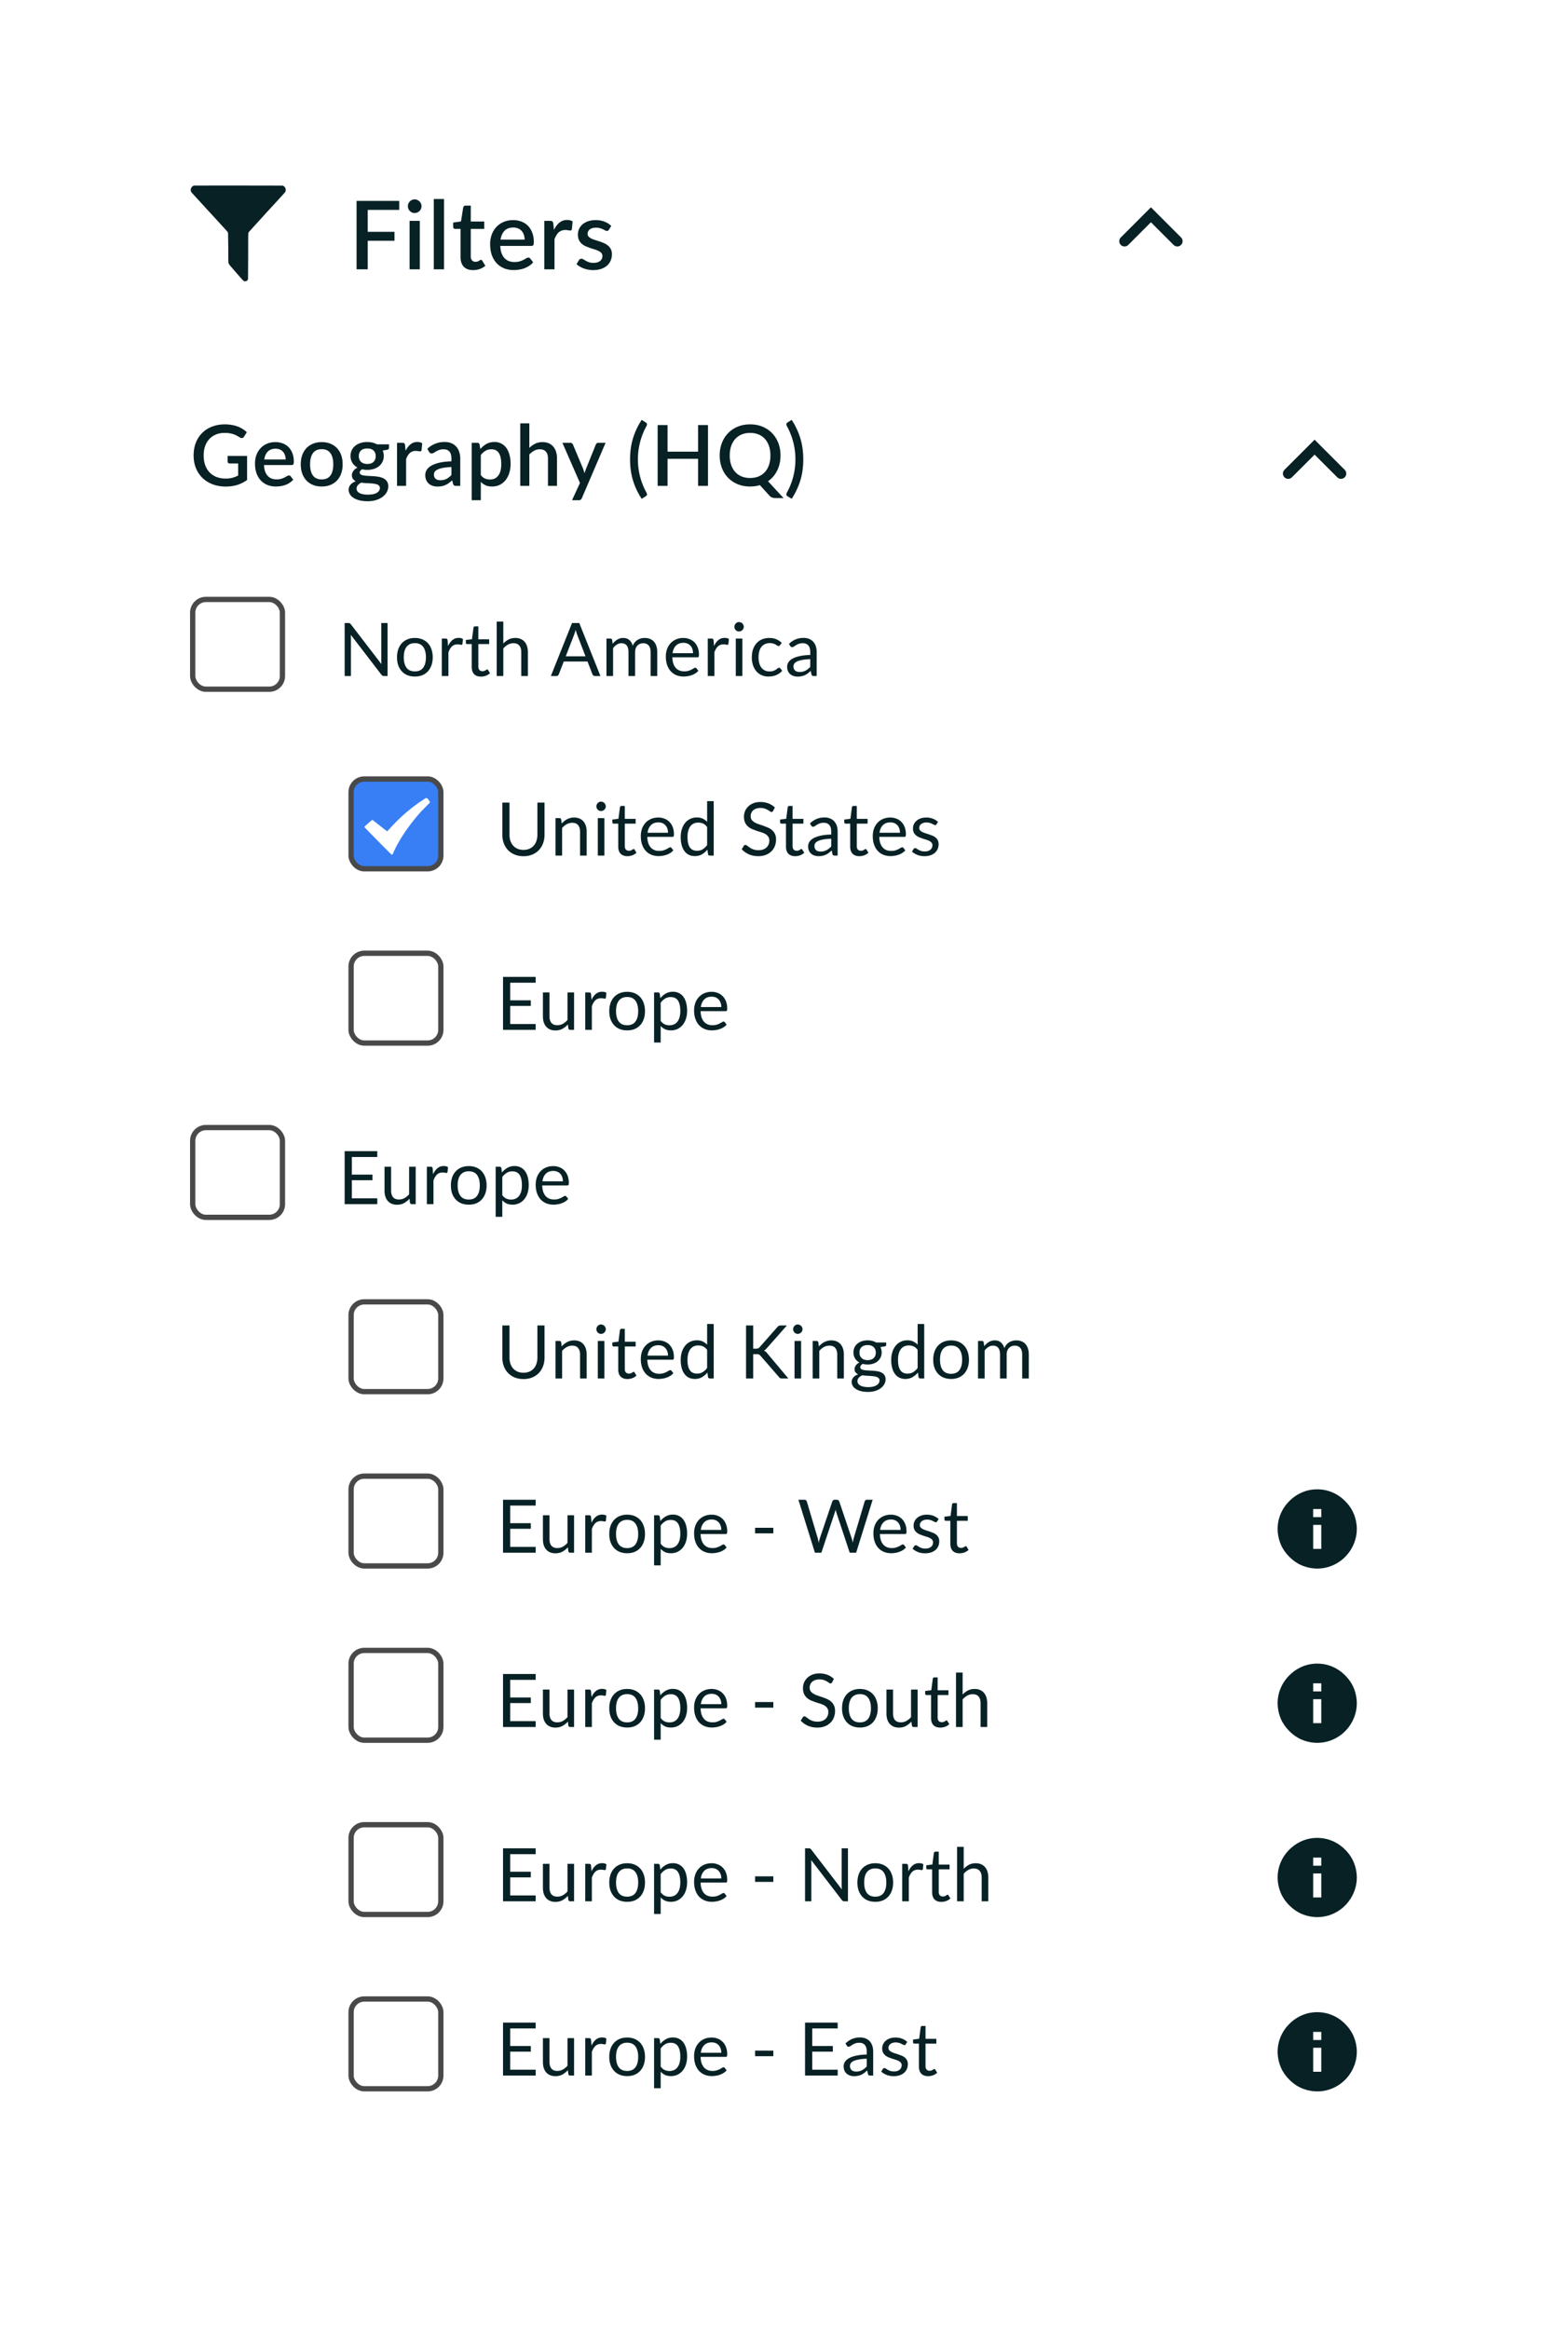 <svg xmlns="http://www.w3.org/2000/svg" width="297" height="441" fill="none" xmlns:v="https://vecta.io/nano"><style><![CDATA[.B{fill:#072125}.C{stroke:#494949}]]></style><g filter="url(#A)"><path d="M265 16H32c-6.627 0-12 5.373-12 12v377c0 6.627 5.373 12 12 12h233c6.627 0 12-5.373 12-12V28c0-6.627-5.373-12-12-12z" fill="#fff"/></g><path d="M69.654 39.741v4.149h5.067v1.701h-5.067V51h-2.115V38.04h8.082v1.701h-5.967zm9.864 2.079V51h-1.935v-9.18h1.935zm.324-2.772c0 .174-.036.339-.108.495a1.29 1.29 0 0 1-.279.414 1.48 1.48 0 0 1-.423.279 1.28 1.28 0 0 1-.504.099c-.174 0-.339-.033-.495-.099a1.43 1.43 0 0 1-.396-.279 1.52 1.52 0 0 1-.279-.414c-.066-.156-.099-.321-.099-.495a1.28 1.28 0 0 1 .099-.504 1.39 1.39 0 0 1 .279-.405 1.22 1.22 0 0 1 .396-.279c.156-.072.321-.108.495-.108a1.19 1.19 0 0 1 .504.108c.162.066.303.159.423.279.12.114.213.249.279.405a1.19 1.19 0 0 1 .108.504zM84.1 37.68V51h-1.935V37.68H84.1zm5.511 13.464c-.762 0-1.35-.213-1.764-.639-.408-.432-.612-1.038-.612-1.818v-5.346h-1.008c-.108 0-.201-.033-.279-.099-.078-.072-.117-.177-.117-.315v-.783l1.485-.216.423-2.655c.03-.102.081-.183.153-.243a.41.41 0 0 1 .288-.099h.99v3.015h2.547v1.395H89.17v5.211c0 .33.081.582.243.756s.378.261.648.261a1.23 1.23 0 0 0 .387-.054 2.52 2.52 0 0 0 .279-.126l.198-.126c.06-.042.117-.063.171-.063.108 0 .195.06.261.18l.576.945a3.2 3.2 0 0 1-1.062.612c-.408.138-.828.207-1.26.207zm9.762-5.769c0-.324-.048-.624-.144-.9a2.01 2.01 0 0 0-.405-.729 1.79 1.79 0 0 0-.675-.486c-.264-.12-.57-.18-.918-.18-.702 0-1.254.201-1.656.603s-.657.966-.765 1.692h4.563zm-4.617 1.188c.024.522.105.975.243 1.359.138.378.321.693.549.945.234.252.51.441.828.567a3.09 3.09 0 0 0 1.08.18c.378 0 .705-.042.981-.126a5.28 5.28 0 0 0 .72-.288l.522-.288c.144-.09.276-.135.396-.135.156 0 .276.06.36.18l.549.711c-.228.27-.486.498-.774.684s-.594.339-.918.459c-.324.114-.657.195-.999.243a6.4 6.4 0 0 1-.999.081c-.636 0-1.227-.105-1.773-.315-.54-.216-1.011-.531-1.413-.945a4.43 4.43 0 0 1-.936-1.539c-.222-.612-.333-1.317-.333-2.115a5.24 5.24 0 0 1 .297-1.782 4.35 4.35 0 0 1 .864-1.44c.378-.408.834-.729 1.368-.963.54-.24 1.149-.36 1.827-.36.564 0 1.086.093 1.566.279.48.18.894.447 1.242.801s.618.789.81 1.305c.198.51.297 1.092.297 1.746 0 .3-.033.501-.099.603s-.186.153-.36.153h-5.895zm10.166-3.042c.288-.582.636-1.038 1.044-1.368.408-.336.897-.504 1.467-.504a2.09 2.09 0 0 1 .558.072 1.49 1.49 0 0 1 .468.198l-.135 1.458c-.024.102-.063.174-.117.216-.048.036-.114.054-.198.054a2.38 2.38 0 0 1-.387-.045 2.53 2.53 0 0 0-.531-.054 2.06 2.06 0 0 0-.72.117c-.204.078-.39.192-.558.342-.162.15-.306.333-.432.549s-.243.462-.351.738V51h-1.935v-9.18h1.125c.204 0 .345.039.423.117.078.072.132.201.162.387l.117 1.197zm10.425-.036a.48.48 0 0 1-.162.18.43.43 0 0 1-.225.054.75.75 0 0 1-.333-.09l-.423-.216a3.35 3.35 0 0 0-.576-.207 2.63 2.63 0 0 0-.765-.099 2.26 2.26 0 0 0-.657.09c-.192.054-.357.135-.495.243-.132.102-.234.225-.306.369a.96.96 0 0 0-.108.45c0 .216.066.396.198.54s.306.27.522.378c.216.102.462.195.738.279l.846.27c.288.096.57.207.846.333a3.09 3.09 0 0 1 .738.468c.216.18.39.402.522.666.132.258.198.573.198.945a3.02 3.02 0 0 1-.234 1.197 2.69 2.69 0 0 1-.684.954c-.3.27-.675.48-1.125.63-.444.15-.954.225-1.53.225-.318 0-.627-.03-.927-.09a5.47 5.47 0 0 1-.846-.225 5.05 5.05 0 0 1-.747-.36c-.228-.138-.432-.288-.612-.45l.45-.738c.054-.09.12-.159.198-.207.084-.054.186-.081.306-.081.126 0 .249.042.369.126l.432.261a3.83 3.83 0 0 0 .603.27c.234.078.525.117.873.117.288 0 .537-.033.747-.099.21-.072.384-.168.522-.288a1.15 1.15 0 0 0 .306-.405c.066-.156.099-.321.099-.495a.84.84 0 0 0-.198-.576c-.132-.15-.309-.279-.531-.387a4.63 4.63 0 0 0-.747-.288l-.846-.27-.855-.333c-.276-.126-.525-.285-.747-.477a2.3 2.3 0 0 1-.522-.711c-.132-.282-.198-.624-.198-1.026a2.58 2.58 0 0 1 .216-1.044c.15-.33.366-.621.648-.873a3.15 3.15 0 0 1 1.053-.594c.42-.15.903-.225 1.449-.225.618 0 1.179.099 1.683.297s.927.468 1.269.81l-.432.702z" class="B"/><path d="M223 45.667l-5-5-5 5m41 44l-5-5-5 5" stroke="#072125" stroke-width="2" stroke-linecap="round"/><g class="B"><path d="M46.8 86.328v4.56c-1.147.827-2.48 1.24-4 1.24-.933 0-1.779-.144-2.536-.432-.752-.293-1.395-.699-1.928-1.216-.533-.523-.944-1.144-1.232-1.864s-.432-1.512-.432-2.376c0-.869.139-1.664.416-2.384a5.25 5.25 0 0 1 1.192-1.864c.517-.523 1.141-.925 1.872-1.208.731-.288 1.552-.432 2.464-.432.464 0 .893.037 1.288.112.4.069.771.168 1.112.296a5.18 5.18 0 0 1 .944.464 5.28 5.28 0 0 1 .792.608l-.536.856c-.085.133-.195.216-.328.248s-.277 0-.432-.096l-.496-.288c-.171-.101-.368-.195-.592-.28a3.96 3.96 0 0 0-.776-.216c-.293-.059-.64-.088-1.04-.088-.608 0-1.157.101-1.648.304-.485.197-.901.483-1.248.856-.347.368-.613.816-.8 1.344s-.28 1.117-.28 1.768c0 .688.099 1.304.296 1.848.197.539.477.997.84 1.376.363.373.8.659 1.312.856.517.197 1.093.296 1.728.296.475 0 .896-.051 1.264-.152a5.74 5.74 0 0 0 1.096-.424v-2.288h-1.608c-.123 0-.219-.032-.288-.096-.069-.069-.104-.157-.104-.264v-1.064H46.8zm7.307.672a2.42 2.42 0 0 0-.128-.8c-.08-.251-.2-.467-.36-.648a1.59 1.59 0 0 0-.6-.432c-.235-.107-.507-.16-.816-.16-.624 0-1.115.179-1.472.536s-.584.859-.68 1.504h4.056zm-4.104 1.056c.021.464.093.867.216 1.208.123.336.285.616.488.84.208.224.453.392.736.504.288.107.608.16.96.16a3.01 3.01 0 0 0 .872-.112c.245-.08.459-.165.64-.256l.464-.256c.128-.08.245-.12.352-.12.139 0 .245.053.32.16l.488.632c-.203.24-.432.443-.688.608a4.17 4.17 0 0 1-.816.408c-.288.101-.584.173-.888.216a5.69 5.69 0 0 1-.888.072c-.565 0-1.091-.093-1.576-.28a3.59 3.59 0 0 1-1.256-.84c-.352-.368-.629-.824-.832-1.368-.197-.544-.296-1.171-.296-1.88 0-.565.088-1.093.264-1.584.181-.491.437-.917.768-1.28a3.61 3.61 0 0 1 1.216-.856c.48-.213 1.021-.32 1.624-.32a3.82 3.82 0 0 1 1.392.248 3.01 3.01 0 0 1 1.104.712c.309.315.549.701.72 1.16.176.453.264.971.264 1.552 0 .267-.029.445-.088.536s-.165.136-.32.136h-5.24zm10.94-4.344c.603 0 1.147.099 1.632.296a3.46 3.46 0 0 1 1.248.84 3.7 3.7 0 0 1 .8 1.32c.187.517.28 1.099.28 1.744s-.093 1.227-.28 1.744-.453.96-.8 1.328a3.46 3.46 0 0 1-1.248.84c-.485.197-1.029.296-1.632.296-.608 0-1.157-.099-1.648-.296-.485-.197-.901-.477-1.248-.84a3.78 3.78 0 0 1-.8-1.328c-.187-.517-.28-1.099-.28-1.744s.093-1.227.28-1.744.453-.957.8-1.32.763-.643 1.248-.84c.491-.197 1.04-.296 1.648-.296zm0 7.064c.736 0 1.283-.245 1.64-.736.363-.496.544-1.203.544-2.12s-.181-1.624-.544-2.12c-.357-.501-.904-.752-1.64-.752-.747 0-1.301.251-1.664.752-.363.496-.544 1.203-.544 2.12s.181 1.624.544 2.12c.363.491.917.736 1.664.736zm8.622-2.928c.533 0 .933-.136 1.2-.408s.4-.627.4-1.064c0-.448-.133-.803-.4-1.064s-.667-.392-1.2-.392c-.528 0-.928.131-1.2.392-.267.261-.4.616-.4 1.064 0 .213.035.411.104.592a1.33 1.33 0 0 0 .304.472c.133.128.299.229.496.304.203.069.435.104.696.104zm2.392 4.552c0-.181-.053-.325-.16-.432-.101-.112-.24-.197-.416-.256-.176-.064-.381-.109-.616-.136a7.93 7.93 0 0 0-.752-.064l-.808-.04-.792-.08a2.17 2.17 0 0 0-.632.48c-.16.187-.24.403-.24.648a.88.88 0 0 0 .12.448 1.09 1.09 0 0 0 .384.36c.176.101.397.181.664.24a4.69 4.69 0 0 0 .976.088c.757 0 1.325-.117 1.704-.352s.568-.536.568-.904zm1.728-8.264v.64c0 .213-.128.344-.384.392l-.816.136c.139.309.208.653.208 1.032 0 .4-.08.763-.24 1.088a2.41 2.41 0 0 1-.648.832c-.277.229-.608.405-.992.528a4.08 4.08 0 0 1-1.248.184 5.23 5.23 0 0 1-.504-.024l-.472-.08a1.13 1.13 0 0 0-.344.288.52.52 0 0 0-.112.312.42.42 0 0 0 .232.392c.155.085.357.147.608.184.256.037.547.061.872.072l.992.056a8.71 8.71 0 0 1 .992.136c.325.059.613.16.864.304a1.66 1.66 0 0 1 .616.568c.155.24.232.552.232.936a2.2 2.2 0 0 1-.264 1.032c-.176.336-.432.635-.768.896-.331.261-.736.469-1.216.624-.48.16-1.027.24-1.64.24-.608 0-1.139-.059-1.592-.176-.448-.117-.824-.277-1.128-.48-.299-.197-.523-.427-.672-.688a1.67 1.67 0 0 1-.216-.816c0-.384.12-.712.36-.984.245-.272.576-.485.992-.64a1.43 1.43 0 0 1-.544-.44c-.133-.187-.2-.432-.2-.736 0-.24.088-.491.264-.752s.44-.483.792-.664c-.405-.224-.725-.52-.96-.888-.235-.373-.352-.808-.352-1.304a2.52 2.52 0 0 1 .232-1.096c.16-.325.381-.603.664-.832s.616-.405 1-.528c.389-.123.813-.184 1.272-.184.704 0 1.317.147 1.84.44h2.28zm3.143 1.216c.256-.517.565-.923.928-1.216.363-.299.797-.448 1.304-.448.176 0 .341.021.496.064a1.32 1.32 0 0 1 .416.176l-.12 1.296c-.021.091-.056.155-.104.192-.043.032-.101.048-.176.048a2.11 2.11 0 0 1-.344-.04c-.149-.032-.307-.048-.472-.048a1.83 1.83 0 0 0-.64.104c-.181.069-.347.171-.496.304a2.1 2.1 0 0 0-.384.488 4.71 4.71 0 0 0-.312.656V92h-1.72v-8.16h1c.181 0 .307.035.376.104.069.064.117.179.144.344l.104 1.064zm8.677 3.08c-.613.021-1.131.072-1.552.152-.421.075-.763.173-1.024.296-.261.117-.451.259-.568.424a.95.95 0 0 0-.168.544c0 .192.029.357.088.496.064.133.149.245.256.336a1.18 1.18 0 0 0 .384.192 2.01 2.01 0 0 0 .488.056c.448 0 .832-.083 1.152-.248.325-.171.64-.416.944-.736v-1.512zm-4.56-3.456a4.67 4.67 0 0 1 3.296-1.288c.469 0 .885.077 1.248.232.368.149.675.363.92.64a2.76 2.76 0 0 1 .568.992c.133.379.2.8.2 1.264V92h-.768c-.165 0-.291-.024-.376-.072-.085-.053-.157-.157-.216-.312l-.168-.664-.616.504a3.98 3.98 0 0 1-.632.368 2.88 2.88 0 0 1-.696.224 3.85 3.85 0 0 1-.816.08c-.331 0-.64-.045-.928-.136-.283-.091-.528-.227-.736-.408-.208-.187-.373-.416-.496-.688-.117-.272-.176-.592-.176-.96 0-.315.083-.621.248-.92.171-.299.448-.565.832-.8.389-.24.899-.437 1.528-.592.635-.155 1.416-.243 2.344-.264v-.544c0-.587-.125-1.024-.376-1.312s-.619-.432-1.104-.432c-.331 0-.608.043-.832.128a3.53 3.53 0 0 0-.584.264l-.44.272c-.128.08-.264.12-.408.12-.117 0-.219-.029-.304-.088-.08-.064-.147-.141-.2-.232l-.312-.56zm10.127 4.976c.24.309.501.528.784.656.288.123.605.184.952.184.672 0 1.195-.245 1.568-.736.379-.491.568-1.221.568-2.192 0-.501-.043-.928-.128-1.28-.085-.357-.208-.648-.368-.872s-.355-.387-.584-.488a1.9 1.9 0 0 0-.776-.152c-.437 0-.816.096-1.136.288a3.18 3.18 0 0 0-.88.808v3.784zm-.088-4.928c.341-.4.728-.723 1.16-.968.437-.245.944-.368 1.52-.368a2.75 2.75 0 0 1 1.248.28c.373.181.693.448.96.8s.472.789.616 1.312c.149.517.224 1.112.224 1.784 0 .603-.083 1.165-.248 1.688a4.11 4.11 0 0 1-.696 1.352c-.304.379-.672.677-1.104.896-.432.213-.92.32-1.464.32-.48 0-.888-.077-1.224-.232a3.18 3.18 0 0 1-.904-.64v3.464h-1.72V83.84h1.04a.42.42 0 0 1 .448.328l.144.856zm9.279-.216a4.25 4.25 0 0 1 1.104-.792c.4-.203.867-.304 1.4-.304.448 0 .84.075 1.176.224.341.149.627.36.856.632.235.272.411.6.528.984a4.24 4.24 0 0 1 .176 1.256V92h-1.712v-5.192c0-.549-.128-.976-.384-1.28-.251-.304-.635-.456-1.152-.456-.384 0-.741.088-1.072.264a3.7 3.7 0 0 0-.92.72V92h-1.72V80.16h1.72v4.648zm14.446-.968l-4.496 10.48c-.059.123-.131.219-.216.288s-.206.104-.376.104h-1.272l1.504-3.264-3.328-7.608h1.496c.144 0 .253.035.328.104a.58.58 0 0 1 .176.232l1.944 4.632.128.4.12.4.128-.408.144-.4 1.864-4.624c.037-.096.098-.176.184-.24a.5.5 0 0 1 .296-.096h1.376zm6.121 3.136c0 1.12.138 2.216.416 3.288a12.68 12.68 0 0 0 1.208 3.016.87.87 0 0 1 .088.256c.01.075.005.139-.016.192-.022.059-.054.107-.096.144a.87.87 0 0 1-.128.104l-.76.472c-.4-.613-.739-1.224-1.016-1.832a12.74 12.74 0 0 1-.68-1.824c-.176-.619-.304-1.243-.384-1.872a15.53 15.53 0 0 1-.12-1.944c0-.656.04-1.299.12-1.928.08-.635.208-1.259.384-1.872.176-.619.402-1.232.68-1.84s.616-1.219 1.016-1.832l.76.472a.87.87 0 0 1 .128.104c.042.037.074.085.096.144.021.053.026.117.016.192a.87.87 0 0 1-.088.256 12.83 12.83 0 0 0-1.208 3.024 12.95 12.95 0 0 0-.416 3.28zm13.272-6.496V92h-1.872v-5.128h-5.784V92h-1.88V80.48h1.88v5.04h5.784v-5.04h1.872zm4.121 5.76c0 .667.09 1.264.272 1.792s.44.976.776 1.344c.336.363.741.643 1.216.84.474.192 1.005.288 1.592.288s1.125-.096 1.6-.288a3.36 3.36 0 0 0 1.208-.84c.336-.368.592-.816.768-1.344.181-.528.272-1.125.272-1.792 0-.661-.091-1.256-.272-1.784-.176-.528-.432-.976-.768-1.344-.331-.368-.734-.651-1.208-.848s-1.008-.296-1.6-.296-1.118.099-1.592.296-.88.48-1.216.848-.595.816-.776 1.344-.272 1.123-.272 1.784zm10.184 8.064h-1.536a1.77 1.77 0 0 1-.608-.096 1.18 1.18 0 0 1-.488-.328l-1.84-2.024c-.576.176-1.195.264-1.856.264-.859 0-1.643-.147-2.352-.44s-1.31-.699-1.816-1.216c-.507-.523-.899-1.144-1.176-1.864s-.416-1.507-.416-2.36.138-1.64.416-2.36.669-1.341 1.176-1.864a5.37 5.37 0 0 1 1.816-1.224c.709-.293 1.493-.44 2.352-.44s1.648.147 2.352.44 1.314.701 1.816 1.224.898 1.144 1.176 1.864.416 1.507.416 2.36c0 .528-.054 1.032-.16 1.512-.107.475-.262.92-.464 1.336a5.59 5.59 0 0 1-.744 1.136 5.19 5.19 0 0 1-1 .896l2.936 3.184zm2.256-7.328c0-1.12-.139-2.213-.416-3.28s-.678-2.075-1.2-3.024a.84.84 0 0 1-.088-.256c-.011-.075-.008-.139.008-.192.021-.059.05-.107.088-.144s.088-.072.136-.104l.768-.472a14.72 14.72 0 0 1 1.008 1.832c.277.608.504 1.221.68 1.84.176.613.304 1.237.384 1.872.08.629.12 1.272.12 1.928a15.53 15.53 0 0 1-.12 1.944c-.08.629-.208 1.253-.384 1.872a12.86 12.86 0 0 1-.68 1.824 14.72 14.72 0 0 1-1.008 1.832l-.768-.472c-.048-.032-.094-.067-.136-.104s-.067-.085-.088-.144c-.016-.053-.019-.117-.008-.192a.84.84 0 0 1 .088-.256 12.96 12.96 0 0 0 1.2-3.016 13.09 13.09 0 0 0 .416-3.288z"/><path d="M99.152 160.922c.415 0 .786-.07 1.113-.21s.602-.336.826-.588c.229-.252.401-.553.518-.903s.182-.735.182-1.155v-6.097h1.351v6.097c0 .579-.093 1.115-.28 1.61a3.71 3.71 0 0 1-.791 1.288c-.341.359-.758.642-1.253.847s-1.05.308-1.666.308-1.171-.103-1.666-.308-.915-.488-1.26-.847-.611-.793-.798-1.288-.273-1.031-.273-1.61v-6.097h1.351v6.09c0 .42.058.805.175 1.155s.294.651.518.903a2.45 2.45 0 0 0 .833.595c.331.14.705.21 1.12.21zm7.241-4.984c.154-.173.317-.329.49-.469a3.16 3.16 0 0 1 .546-.357c.196-.103.401-.18.616-.231a2.85 2.85 0 0 1 .707-.084c.387 0 .728.065 1.022.196a1.9 1.9 0 0 1 .742.546c.201.233.352.516.455.847a3.69 3.69 0 0 1 .154 1.099V162h-1.253v-4.515c0-.537-.124-.952-.371-1.246-.243-.299-.614-.448-1.113-.448-.369 0-.714.089-1.036.266s-.611.418-.882.721V162h-1.253v-7.091h.749c.177 0 .287.086.329.259l.098.77zm8.086-1.029V162h-1.246v-7.091h1.246zm.266-2.226c0 .121-.025.236-.077.343-.046.103-.112.196-.196.28-.079.079-.175.142-.287.189a.84.84 0 0 1-.343.07.85.85 0 0 1-.343-.07c-.102-.047-.193-.11-.273-.189a1.03 1.03 0 0 1-.189-.28.86.86 0 0 1-.07-.343.86.86 0 0 1 .07-.343c.047-.112.11-.208.189-.287s.171-.149.273-.196a.85.85 0 0 1 .343-.07.84.84 0 0 1 .343.07.83.83 0 0 1 .287.196c.084.079.15.175.196.287.052.107.077.222.077.343zm4.099 9.429c-.56 0-.992-.156-1.295-.469s-.448-.763-.448-1.351v-4.34h-.854c-.075 0-.138-.021-.189-.063s-.077-.117-.077-.21v-.497l1.162-.147.287-2.191c.014-.07.044-.126.091-.168s.116-.07.196-.07h.63v2.443h2.051v.903h-2.051v4.256c0 .299.072.52.217.665s.331.217.56.217c.13 0 .242-.016.336-.049a1.57 1.57 0 0 0 .252-.119l.175-.112a.24.24 0 0 1 .133-.056c.065 0 .123.04.175.119l.364.595c-.215.201-.474.359-.777.476a2.69 2.69 0 0 1-.938.168zm7.685-4.431c0-.289-.042-.553-.126-.791s-.198-.45-.357-.623-.343-.313-.567-.406-.478-.147-.763-.147c-.597 0-1.071.175-1.421.525s-.56.826-.644 1.442h3.878zm1.008 3.325a2.42 2.42 0 0 1-.553.49c-.214.135-.445.247-.693.336-.242.089-.494.154-.756.196s-.52.07-.777.07c-.49 0-.942-.082-1.358-.245a3.09 3.09 0 0 1-1.071-.728c-.298-.322-.532-.719-.7-1.19s-.252-1.013-.252-1.624c0-.495.075-.957.224-1.386a3.29 3.29 0 0 1 .658-1.113c.285-.317.633-.565 1.043-.742s.873-.273 1.386-.273a3.11 3.11 0 0 1 1.176.217 2.56 2.56 0 0 1 .938.616c.266.266.474.597.623.994s.224.84.224 1.344c0 .196-.021.327-.063.392s-.121.098-.238.098h-4.739c.014.448.075.838.182 1.169.112.331.266.609.462.833.196.219.43.385.7.497s.574.161.91.161c.313 0 .581-.035.805-.105a4.04 4.04 0 0 0 .588-.238l.406-.231c.112-.075.208-.112.287-.112.103 0 .182.04.238.119l.35.455zm6.403-4.41c-.234-.313-.486-.53-.756-.651s-.574-.189-.91-.189c-.658 0-1.165.236-1.519.707s-.532 1.143-.532 2.016c0 .462.039.859.119 1.19s.196.597.35.812.343.364.567.462.478.147.763.147c.41 0 .767-.093 1.071-.28a3.06 3.06 0 0 0 .847-.791v-3.423zm1.246-4.907V162h-.742c-.178 0-.29-.086-.336-.259l-.112-.861c-.304.364-.649.658-1.036.882s-.836.336-1.344.336c-.406 0-.775-.077-1.106-.231s-.614-.39-.847-.693-.413-.681-.539-1.134a5.84 5.84 0 0 1-.189-1.561c0-.523.07-1.008.21-1.456a3.57 3.57 0 0 1 .602-1.176 2.77 2.77 0 0 1 .959-.777c.382-.191.812-.287 1.288-.287.434 0 .805.075 1.113.224s.59.348.833.609v-3.927h1.246zm11.255 1.848c-.042.07-.089.124-.14.161s-.105.049-.175.049c-.08 0-.173-.04-.28-.119a4.32 4.32 0 0 0-.406-.259c-.159-.098-.353-.187-.581-.266s-.497-.119-.819-.119c-.304 0-.572.042-.805.126-.229.079-.423.189-.581.329s-.271.306-.35.497a1.53 1.53 0 0 0-.119.609c0 .28.067.513.203.7.14.182.322.338.546.469s.485.245.77.343l.882.294.882.35a2.95 2.95 0 0 1 .77.483 2.17 2.17 0 0 1 .546.721c.14.285.21.635.21 1.05a3.42 3.42 0 0 1-.224 1.239c-.15.383-.369.716-.658 1.001s-.637.509-1.057.672-.889.245-1.421.245c-.654 0-1.246-.117-1.778-.35a4.22 4.22 0 0 1-1.365-.959l.392-.644c.037-.051.081-.093.133-.126s.116-.056.182-.056c.06 0 .128.026.203.077s.168.107.266.182l.336.245a2.83 2.83 0 0 0 .427.245 3.11 3.11 0 0 0 .553.189c.205.047.436.07.693.07.322 0 .609-.044.861-.133s.464-.212.637-.371.312-.357.406-.581.14-.474.14-.749c0-.303-.07-.551-.21-.742s-.315-.359-.539-.49a3.65 3.65 0 0 0-.77-.329l-.882-.28-.882-.336a2.83 2.83 0 0 1-.77-.49c-.224-.201-.406-.45-.546-.749s-.203-.677-.203-1.12a2.68 2.68 0 0 1 .203-1.029c.14-.331.34-.625.602-.882a2.98 2.98 0 0 1 .973-.616c.387-.154.83-.231 1.33-.231a4.2 4.2 0 0 1 1.526.266 3.6 3.6 0 0 1 1.218.77l-.329.644zm4.179 8.575c-.56 0-.992-.156-1.295-.469s-.448-.763-.448-1.351v-4.34h-.854c-.075 0-.138-.021-.189-.063s-.077-.117-.077-.21v-.497l1.162-.147.287-2.191c.014-.07.044-.126.091-.168s.117-.07.196-.07h.63v2.443h2.051v.903h-2.051v4.256c0 .299.072.52.217.665s.331.217.56.217a1.01 1.01 0 0 0 .336-.049 1.57 1.57 0 0 0 .252-.119l.175-.112c.051-.037.096-.056.133-.056.065 0 .124.04.175.119l.364.595c-.215.201-.474.359-.777.476s-.616.168-.938.168zm6.824-3.304c-.574.019-1.064.065-1.47.14-.402.07-.731.163-.987.28s-.437.254-.553.413a.9.9 0 0 0-.168.532c0 .187.03.348.091.483s.142.247.245.336a1.11 1.11 0 0 0 .371.189 1.85 1.85 0 0 0 .462.056 2.68 2.68 0 0 0 .602-.063 2.34 2.34 0 0 0 .511-.196 2.71 2.71 0 0 0 .462-.301 3.91 3.91 0 0 0 .434-.399v-1.47zm-4.025-2.898c.392-.378.814-.66 1.267-.847s.954-.28 1.505-.28c.396 0 .749.065 1.057.196s.567.313.777.546.368.516.476.847.161.695.161 1.092V162h-.553c-.122 0-.215-.019-.28-.056s-.117-.121-.154-.238l-.14-.672-.546.462c-.178.131-.364.243-.56.336s-.406.156-.63.203a3.26 3.26 0 0 1-.735.077 2.61 2.61 0 0 1-.777-.112 1.87 1.87 0 0 1-.637-.35c-.178-.154-.32-.348-.427-.581s-.154-.518-.154-.84c0-.28.077-.548.231-.805s.403-.492.749-.693.795-.364 1.351-.49c.555-.131 1.236-.205 2.044-.224v-.553c0-.551-.119-.966-.357-1.246s-.586-.427-1.043-.427c-.308 0-.567.04-.777.119a2.76 2.76 0 0 0-.539.259l-.392.259a.56.56 0 0 1-.322.112.37.37 0 0 1-.217-.063c-.061-.047-.112-.103-.154-.168l-.224-.399zm9.362 6.202c-.56 0-.992-.156-1.295-.469s-.448-.763-.448-1.351v-4.34h-.854c-.075 0-.138-.021-.189-.063s-.077-.117-.077-.21v-.497l1.162-.147.287-2.191c.014-.07.044-.126.091-.168s.116-.07.196-.07h.63v2.443h2.051v.903h-2.051v4.256c0 .299.072.52.217.665s.331.217.56.217c.13 0 .242-.016.336-.049a1.57 1.57 0 0 0 .252-.119l.175-.112a.24.24 0 0 1 .133-.056c.065 0 .123.04.175.119l.364.595c-.215.201-.474.359-.777.476a2.69 2.69 0 0 1-.938.168zm7.685-4.431c0-.289-.042-.553-.126-.791s-.198-.45-.357-.623-.343-.313-.567-.406-.478-.147-.763-.147c-.597 0-1.071.175-1.421.525s-.56.826-.644 1.442h3.878zm1.008 3.325a2.42 2.42 0 0 1-.553.49c-.214.135-.445.247-.693.336-.242.089-.494.154-.756.196s-.52.07-.777.07c-.49 0-.942-.082-1.358-.245a3.09 3.09 0 0 1-1.071-.728c-.298-.322-.532-.719-.7-1.19s-.252-1.013-.252-1.624c0-.495.075-.957.224-1.386a3.29 3.29 0 0 1 .658-1.113c.285-.317.633-.565 1.043-.742s.873-.273 1.386-.273a3.11 3.11 0 0 1 1.176.217 2.56 2.56 0 0 1 .938.616c.266.266.474.597.623.994s.224.84.224 1.344c0 .196-.021.327-.063.392s-.121.098-.238.098h-4.739c.014.448.075.838.182 1.169s.266.609.462.833c.196.219.43.385.7.497s.574.161.91.161c.313 0 .581-.035.805-.105a4.04 4.04 0 0 0 .588-.238l.406-.231c.112-.075.208-.112.287-.112.103 0 .182.04.238.119l.35.455zm5.913-4.928c-.056.103-.142.154-.259.154-.07 0-.149-.026-.238-.077l-.329-.168a2.52 2.52 0 0 0-.455-.175c-.177-.056-.387-.084-.63-.084-.21 0-.399.028-.567.084a1.35 1.35 0 0 0-.434.217 1.01 1.01 0 0 0-.273.329c-.061.121-.091.254-.091.399 0 .182.051.334.154.455s.247.226.42.315.369.168.588.238l.672.217.679.252c.219.093.415.21.588.35s.31.313.413.518.161.443.161.728c0 .327-.058.63-.175.91a2.02 2.02 0 0 1-.518.721c-.229.201-.509.359-.84.476s-.714.175-1.148.175c-.495 0-.943-.079-1.344-.238s-.742-.371-1.022-.623l.294-.476c.037-.061.082-.107.133-.14s.117-.049.196-.049a.47.47 0 0 1 .266.098l.336.217c.135.079.299.152.49.217s.429.098.714.098c.243 0 .455-.03.637-.091a1.38 1.38 0 0 0 .455-.259c.121-.107.21-.231.266-.371s.091-.289.091-.448a.72.72 0 0 0-.161-.483c-.103-.131-.24-.24-.413-.329a3.05 3.05 0 0 0-.595-.238l-.679-.217-.679-.252c-.219-.098-.415-.219-.588-.364a1.68 1.68 0 0 1-.42-.532c-.103-.215-.154-.474-.154-.777a1.86 1.86 0 0 1 .168-.777 1.87 1.87 0 0 1 .49-.658c.215-.191.478-.343.791-.455s.67-.168 1.071-.168a3.32 3.32 0 0 1 1.253.224c.373.145.695.345.966.602l-.28.455z"/><path d="M73.408 117.969V128h-.679a.61.61 0 0 1-.273-.056.69.69 0 0 1-.21-.189l-5.803-7.56.021.343.007.315V128h-1.19v-10.031h.7c.061 0 .112.005.154.014s.079.016.112.035.065.037.098.07a.81.81 0 0 1 .105.112l5.803 7.553-.028-.35-.007-.329v-7.105h1.19zm5.181 2.828a3.61 3.61 0 0 1 1.4.259 3.01 3.01 0 0 1 1.064.735c.294.317.518.702.672 1.155a4.63 4.63 0 0 1 .238 1.505c0 .56-.079 1.064-.238 1.512s-.378.831-.672 1.148a3.01 3.01 0 0 1-1.064.735c-.415.168-.882.252-1.4.252s-.994-.084-1.414-.252-.77-.418-1.064-.735-.52-.7-.679-1.148-.231-.952-.231-1.512.077-1.057.231-1.505.385-.838.679-1.155a3.01 3.01 0 0 1 1.064-.735c.415-.173.891-.259 1.414-.259zm0 6.328c.7 0 1.223-.233 1.568-.7s.518-1.127.518-1.967-.173-1.503-.518-1.974-.868-.707-1.568-.707c-.355 0-.665.061-.931.182a1.75 1.75 0 0 0-.658.525c-.173.229-.303.511-.392.847s-.126.707-.126 1.127c0 .84.173 1.496.518 1.967s.88.7 1.589.7zm6.277-4.795c.224-.485.499-.863.826-1.134s.726-.413 1.197-.413c.149 0 .292.016.427.049a1.16 1.16 0 0 1 .371.154l-.091.931c-.028.117-.098.175-.21.175a1.45 1.45 0 0 1-.287-.042c-.126-.028-.268-.042-.427-.042a1.74 1.74 0 0 0-.602.098c-.173.065-.329.163-.469.294s-.259.285-.371.476a3.93 3.93 0 0 0-.294.644V128h-1.253v-7.091h.714c.135 0 .229.026.28.077s.086.14.105.266l.084 1.078zm6.234 5.782c-.56 0-.992-.156-1.295-.469s-.448-.763-.448-1.351v-4.34h-.854c-.075 0-.138-.021-.189-.063s-.077-.117-.077-.21v-.497l1.162-.147.287-2.191c.014-.07.044-.126.091-.168s.117-.07.196-.07h.63v2.443h2.051v.903h-2.051v4.256c0 .299.072.52.217.665s.331.217.56.217a1.01 1.01 0 0 0 .336-.049 1.57 1.57 0 0 0 .252-.119l.175-.112c.051-.037.096-.056.133-.056.065 0 .124.04.175.119l.364.595c-.215.201-.474.359-.777.476s-.616.168-.938.168zm4.234-6.258c.303-.322.639-.579 1.008-.77s.793-.287 1.274-.287a2.49 2.49 0 0 1 1.022.196 1.9 1.9 0 0 1 .742.546c.201.233.352.516.455.847a3.7 3.7 0 0 1 .154 1.099V128h-1.253v-4.515c0-.537-.124-.952-.371-1.246-.243-.299-.614-.448-1.113-.448-.369 0-.714.089-1.036.266s-.611.418-.882.721V128H94.08v-10.311h1.253v4.165zm15.572 2.422l-1.575-4.081-.147-.42-.147-.518a7.57 7.57 0 0 1-.301.945l-1.575 4.074h3.745zm2.828 3.724h-1.05a.45.45 0 0 1-.294-.091.56.56 0 0 1-.168-.231l-.938-2.422h-4.501l-.938 2.422c-.028.084-.082.159-.161.224s-.177.098-.294.098h-1.05l4.011-10.031h1.372l4.01 10.031zm1.138 0v-7.091h.749c.178 0 .287.086.329.259l.091.728c.262-.322.556-.586.882-.791a2.09 2.09 0 0 1 1.134-.308c.476 0 .861.133 1.155.399.299.266.514.625.644 1.078a2.41 2.41 0 0 1 .392-.665 2.33 2.33 0 0 1 .546-.462 2.32 2.32 0 0 1 .637-.266c.229-.056.46-.084.693-.084.374 0 .705.061.994.182a1.9 1.9 0 0 1 .742.518 2.28 2.28 0 0 1 .469.847c.108.331.161.712.161 1.141V128h-1.253v-4.515c0-.555-.121-.975-.364-1.26s-.592-.434-1.05-.434c-.205 0-.401.037-.588.112s-.343.175-.483.315-.252.317-.336.532c-.079.21-.119.455-.119.735V128h-1.253v-4.515c0-.569-.114-.994-.343-1.274s-.562-.42-1.001-.42a1.55 1.55 0 0 0-.854.252 2.78 2.78 0 0 0-.721.672V128h-1.253zm16.398-4.319c0-.289-.042-.553-.126-.791s-.198-.45-.357-.623-.343-.313-.567-.406-.478-.147-.763-.147c-.597 0-1.071.175-1.421.525-.345.345-.56.826-.644 1.442h3.878zm1.008 3.325a2.42 2.42 0 0 1-.553.49 3.58 3.58 0 0 1-.693.336c-.243.089-.495.154-.756.196s-.52.07-.777.07c-.49 0-.943-.082-1.358-.245s-.768-.411-1.071-.728c-.299-.322-.532-.719-.7-1.19s-.252-1.013-.252-1.624c0-.495.075-.957.224-1.386s.373-.8.658-1.113.632-.565 1.043-.742.873-.273 1.386-.273a3.11 3.11 0 0 1 1.176.217 2.56 2.56 0 0 1 .938.616c.266.266.474.597.623.994s.224.84.224 1.344c0 .196-.021.327-.063.392s-.121.098-.238.098h-4.739c.014.448.075.838.182 1.169s.266.609.462.833a1.85 1.85 0 0 0 .7.497 2.36 2.36 0 0 0 .91.161c.313 0 .581-.035.805-.105a4.04 4.04 0 0 0 .588-.238l.406-.231c.112-.075.208-.112.287-.112.103 0 .182.04.238.119l.35.455zm2.966-4.676c.224-.485.499-.863.826-1.134s.725-.413 1.197-.413c.149 0 .291.016.427.049s.263.084.371.154l-.091.931c-.028.117-.098.175-.21.175a1.44 1.44 0 0 1-.287-.042 1.98 1.98 0 0 0-.427-.042 1.74 1.74 0 0 0-.602.098c-.173.065-.329.163-.469.294a2.07 2.07 0 0 0-.371.476 4.03 4.03 0 0 0-.294.644V128h-1.253v-7.091h.714c.135 0 .228.026.28.077s.086.14.105.266l.084 1.078zm5.372-1.421V128h-1.246v-7.091h1.246zm.266-2.226a.79.79 0 0 1-.077.343c-.047.103-.112.196-.196.28a.86.86 0 0 1-.287.189c-.112.047-.222.07-.343.07s-.236-.023-.343-.07-.194-.11-.273-.189a1.03 1.03 0 0 1-.189-.28c-.047-.107-.07-.222-.07-.343s.023-.236.07-.343.11-.208.189-.287a.95.95 0 0 1 .273-.196.83.83 0 0 1 .343-.07c.121 0 .236.023.343.07a.83.83 0 0 1 .483.483.79.79 0 0 1 .077.343zm6.856 3.486a.54.54 0 0 1-.112.119c-.037.028-.088.042-.154.042s-.147-.028-.231-.084l-.315-.196a2.22 2.22 0 0 0-.455-.189 2.04 2.04 0 0 0-.658-.091c-.35 0-.658.063-.924.189s-.49.299-.672.532-.312.516-.406.847c-.088.331-.133.702-.133 1.113 0 .429.049.812.147 1.148a2.49 2.49 0 0 0 .413.84 1.88 1.88 0 0 0 .651.518c.257.117.544.175.861.175.304 0 .553-.035.749-.105a2.21 2.21 0 0 0 .483-.245l.322-.238c.089-.075.175-.112.259-.112.103 0 .182.04.238.119l.35.455c-.154.191-.329.355-.525.49s-.408.25-.637.343a3.48 3.48 0 0 1-.707.196 4.5 4.5 0 0 1-.756.063 3.13 3.13 0 0 1-1.239-.245 2.84 2.84 0 0 1-.987-.707c-.28-.313-.499-.695-.658-1.148a4.68 4.68 0 0 1-.238-1.547c0-.527.073-1.015.217-1.463.15-.448.364-.833.644-1.155a2.97 2.97 0 0 1 1.043-.763c.416-.182.892-.273 1.428-.273.5 0 .938.082 1.316.245s.721.385 1.015.679l-.329.448zm5.734 2.639c-.574.019-1.064.065-1.47.14s-.73.163-.987.28-.436.254-.553.413a.9.9 0 0 0-.168.532c0 .187.03.348.091.483s.142.247.245.336a1.11 1.11 0 0 0 .371.189c.145.037.299.056.462.056a2.68 2.68 0 0 0 .602-.063 2.34 2.34 0 0 0 .511-.196 2.71 2.71 0 0 0 .462-.301 3.91 3.91 0 0 0 .434-.399v-1.47zm-4.025-2.898c.392-.378.814-.66 1.267-.847s.954-.28 1.505-.28c.397 0 .749.065 1.057.196s.567.313.777.546.369.516.476.847.161.695.161 1.092V128h-.553c-.121 0-.215-.019-.28-.056-.065-.042-.117-.121-.154-.238l-.14-.672-.546.462c-.177.131-.364.243-.56.336s-.406.156-.63.203-.464.077-.735.077a2.62 2.62 0 0 1-.777-.112 1.87 1.87 0 0 1-.637-.35c-.177-.154-.32-.348-.427-.581s-.154-.518-.154-.84c0-.28.077-.548.231-.805s.404-.492.749-.693.796-.364 1.351-.49 1.237-.205 2.044-.224v-.553c0-.551-.119-.966-.357-1.246s-.586-.427-1.043-.427c-.308 0-.567.04-.777.119a2.88 2.88 0 0 0-.539.259l-.392.259a.56.56 0 0 1-.322.112c-.084 0-.156-.021-.217-.063a.59.59 0 0 1-.154-.168l-.224-.399zM53.513 35.136a1.11 1.11 0 0 1 .327.184.95.95 0 0 1 .286.635 1 1 0 0 1-.145.465c-.043.061-1.583 1.746-3.424 3.742l-3.415 3.755c-.145.272-.136-.025-.136 4.613l-.023 4.307a.64.64 0 0 1-.245.343c-.084.057-.125.068-.263.075-.32.016-.238.093-1.599-1.467l-1.327-1.533c-.156-.197-.249-.372-.283-.528-.018-.084-.025-.921-.025-2.78l-.045-2.805a1.53 1.53 0 0 0-.111-.258c-.036-.061-1.56-1.733-3.404-3.73l-3.415-3.73a1.01 1.01 0 0 1-.116-.27c-.091-.367.088-.76.429-.946l.143-.077 8.368-.005 8.425.014z"/></g><g class="C"><rect x="66.5" y="147.5" width="17" height="17" rx="2.5" fill="#387ef5"/><rect x="36.5" y="113.5" width="17" height="17" rx="2.5"/></g><path d="M101.469 193.894l-.007 1.106h-6.181v-10.031h6.181v1.106h-4.823v3.332h3.906v1.064h-3.906v3.423h4.83zm7.268-5.985V195h-.742c-.177 0-.289-.086-.336-.259l-.098-.763a3.95 3.95 0 0 1-1.036.826c-.382.205-.821.308-1.316.308a2.63 2.63 0 0 1-1.029-.189c-.294-.131-.541-.313-.742-.546a2.36 2.36 0 0 1-.455-.847c-.098-.331-.147-.698-.147-1.099v-4.522h1.246v4.522c0 .537.122.952.364 1.246.248.294.623.441 1.127.441.369 0 .712-.086 1.029-.259a3.3 3.3 0 0 0 .889-.728v-5.222h1.246zm3.299 1.421c.224-.485.499-.863.826-1.134s.726-.413 1.197-.413c.149 0 .292.016.427.049s.264.084.371.154l-.091.931c-.028.117-.098.175-.21.175a1.45 1.45 0 0 1-.287-.042c-.126-.028-.268-.042-.427-.042a1.74 1.74 0 0 0-.602.098c-.173.065-.329.163-.469.294s-.259.285-.371.476-.205.401-.294.644V195h-1.253v-7.091h.714c.135 0 .229.026.28.077s.086.14.105.266l.084 1.078zm6.758-1.533c.518 0 .985.086 1.4.259s.77.418 1.064.735.518.702.672 1.155.238.95.238 1.505-.079 1.064-.238 1.512-.378.831-.672 1.148-.648.562-1.064.735-.882.252-1.4.252-.994-.084-1.414-.252a3.01 3.01 0 0 1-1.064-.735c-.294-.317-.52-.7-.679-1.148-.154-.448-.231-.952-.231-1.512s.077-1.057.231-1.505c.159-.453.385-.838.679-1.155a3.01 3.01 0 0 1 1.064-.735c.42-.173.892-.259 1.414-.259zm0 6.328c.7 0 1.223-.233 1.568-.7s.518-1.127.518-1.967-.172-1.503-.518-1.974-.868-.707-1.568-.707c-.354 0-.665.061-.931.182a1.76 1.76 0 0 0-.658.525 2.43 2.43 0 0 0-.392.847c-.084.331-.126.707-.126 1.127 0 .84.173 1.496.518 1.967.35.467.88.7 1.589.7zm6.348-.833c.228.308.478.525.749.651s.574.189.91.189c.662 0 1.171-.236 1.526-.707s.532-1.143.532-2.016c0-.462-.042-.859-.126-1.19s-.196-.602-.35-.812c-.154-.215-.343-.371-.567-.469s-.479-.147-.763-.147c-.406 0-.763.093-1.071.28a3.08 3.08 0 0 0-.84.791v3.43zm-.063-4.284a3.66 3.66 0 0 1 1.036-.889 2.66 2.66 0 0 1 1.344-.336c.41 0 .781.079 1.113.238s.613.385.847.693.413.681.539 1.134a5.84 5.84 0 0 1 .189 1.561c0 .523-.07 1.01-.21 1.463-.14.448-.343.838-.609 1.169a2.86 2.86 0 0 1-.966.777 2.85 2.85 0 0 1-1.281.28c-.434 0-.808-.072-1.12-.217s-.581-.355-.819-.616v3.136h-1.253v-9.492h.749c.177 0 .287.086.329.259l.112.84zm11.543 1.673c0-.289-.042-.553-.126-.791s-.198-.45-.357-.623-.343-.313-.567-.406-.478-.147-.763-.147c-.597 0-1.071.175-1.421.525s-.56.826-.644 1.442h3.878zm1.008 3.325a2.42 2.42 0 0 1-.553.49c-.214.135-.445.247-.693.336-.242.089-.494.154-.756.196s-.52.07-.777.07c-.49 0-.942-.082-1.358-.245a3.09 3.09 0 0 1-1.071-.728c-.298-.322-.532-.719-.7-1.19s-.252-1.013-.252-1.624c0-.495.075-.957.224-1.386a3.29 3.29 0 0 1 .658-1.113c.285-.317.633-.565 1.043-.742s.873-.273 1.386-.273a3.11 3.11 0 0 1 1.176.217 2.56 2.56 0 0 1 .938.616c.266.266.474.597.623.994s.224.84.224 1.344c0 .196-.021.327-.063.392s-.121.098-.238.098h-4.739c.014.448.075.838.182 1.169.112.331.266.609.462.833.196.219.43.385.7.497s.574.161.91.161c.313 0 .581-.035.805-.105a4.04 4.04 0 0 0 .588-.238l.406-.231c.112-.075.208-.112.287-.112.103 0 .182.04.238.119l.35.455z" class="B"/><rect x="66.5" y="180.5" width="17" height="17" rx="2.5" class="C"/><path d="M99.152 259.922c.415 0 .786-.07 1.113-.21s.602-.336.826-.588c.229-.252.401-.553.518-.903s.182-.735.182-1.155v-6.097h1.351v6.097c0 .579-.093 1.115-.28 1.61a3.71 3.71 0 0 1-.791 1.288c-.341.359-.758.642-1.253.847s-1.05.308-1.666.308-1.171-.103-1.666-.308a3.67 3.67 0 0 1-1.26-.847c-.345-.359-.611-.793-.798-1.288s-.273-1.031-.273-1.61v-6.097h1.351v6.09c0 .42.058.805.175 1.155s.294.651.518.903a2.45 2.45 0 0 0 .833.595c.331.14.705.21 1.12.21zm7.241-4.984c.154-.173.317-.329.49-.469a3.16 3.16 0 0 1 .546-.357c.196-.103.401-.18.616-.231a2.85 2.85 0 0 1 .707-.084c.387 0 .728.065 1.022.196a1.9 1.9 0 0 1 .742.546c.201.233.352.516.455.847a3.69 3.69 0 0 1 .154 1.099V261h-1.253v-4.515c0-.537-.124-.952-.371-1.246s-.614-.448-1.113-.448c-.369 0-.714.089-1.036.266s-.611.418-.882.721V261h-1.253v-7.091h.749c.177 0 .287.086.329.259l.098.77zm8.086-1.029V261h-1.246v-7.091h1.246zm.266-2.226c0 .121-.025.236-.077.343-.046.103-.112.196-.196.28-.079.079-.175.142-.287.189a.84.84 0 0 1-.343.07.85.85 0 0 1-.343-.07c-.102-.047-.193-.11-.273-.189a1.03 1.03 0 0 1-.189-.28.86.86 0 0 1-.07-.343.86.86 0 0 1 .07-.343c.047-.112.11-.208.189-.287s.171-.149.273-.196a.85.85 0 0 1 .343-.07.84.84 0 0 1 .343.07.83.83 0 0 1 .287.196c.084.079.15.175.196.287.052.107.077.222.077.343zm4.099 9.429c-.56 0-.992-.156-1.295-.469s-.448-.763-.448-1.351v-4.34h-.854c-.075 0-.138-.021-.189-.063s-.077-.117-.077-.21v-.497l1.162-.147.287-2.191c.014-.07.044-.126.091-.168s.116-.07.196-.07h.63v2.443h2.051v.903h-2.051v4.256c0 .299.072.52.217.665s.331.217.56.217c.13 0 .242-.016.336-.049a1.57 1.57 0 0 0 .252-.119l.175-.112a.24.24 0 0 1 .133-.056c.065 0 .123.04.175.119l.364.595c-.215.201-.474.359-.777.476a2.69 2.69 0 0 1-.938.168zm7.685-4.431c0-.289-.042-.553-.126-.791s-.198-.45-.357-.623-.343-.313-.567-.406-.478-.147-.763-.147c-.597 0-1.071.175-1.421.525s-.56.826-.644 1.442h3.878zm1.008 3.325a2.42 2.42 0 0 1-.553.49c-.214.135-.445.247-.693.336-.242.089-.494.154-.756.196a4.91 4.91 0 0 1-.777.07c-.49 0-.942-.082-1.358-.245a3.09 3.09 0 0 1-1.071-.728c-.298-.322-.532-.719-.7-1.19s-.252-1.013-.252-1.624c0-.495.075-.957.224-1.386a3.29 3.29 0 0 1 .658-1.113c.285-.317.633-.565 1.043-.742s.873-.273 1.386-.273a3.11 3.11 0 0 1 1.176.217 2.56 2.56 0 0 1 .938.616c.266.266.474.597.623.994s.224.84.224 1.344c0 .196-.021.327-.063.392s-.121.098-.238.098h-4.739c.014.448.075.838.182 1.169s.266.609.462.833.43.385.7.497.574.161.91.161c.313 0 .581-.035.805-.105a4.04 4.04 0 0 0 .588-.238l.406-.231c.112-.075.208-.112.287-.112.103 0 .182.04.238.119l.35.455zm6.403-4.41c-.234-.313-.486-.53-.756-.651s-.574-.189-.91-.189c-.658 0-1.165.236-1.519.707s-.532 1.143-.532 2.016c0 .462.039.859.119 1.19a2.3 2.3 0 0 0 .35.812c.154.215.343.364.567.462s.478.147.763.147c.41 0 .767-.093 1.071-.28a3.06 3.06 0 0 0 .847-.791v-3.423zm1.246-4.907V261h-.742c-.178 0-.29-.086-.336-.259l-.112-.861c-.304.364-.649.658-1.036.882s-.836.336-1.344.336c-.406 0-.775-.077-1.106-.231s-.614-.39-.847-.693-.413-.681-.539-1.134a5.84 5.84 0 0 1-.189-1.561c0-.523.07-1.008.21-1.456a3.57 3.57 0 0 1 .602-1.176 2.77 2.77 0 0 1 .959-.777c.382-.191.812-.287 1.288-.287.434 0 .805.075 1.113.224a2.78 2.78 0 0 1 .833.609v-3.927h1.246zm7.475 4.676h.511c.177 0 .319-.021.427-.063a.81.81 0 0 0 .294-.231l3.339-3.78c.093-.121.191-.205.294-.252s.228-.07.378-.07h1.148l-3.822 4.319c-.094.112-.185.205-.273.28s-.175.128-.273.175c.126.042.24.105.343.189a1.63 1.63 0 0 1 .301.315l3.99 4.753h-1.176c-.089 0-.166-.005-.231-.014a.72.72 0 0 1-.161-.056c-.047-.028-.089-.058-.126-.091s-.066-.079-.098-.126l-3.458-3.983c-.094-.117-.194-.198-.301-.245s-.271-.077-.49-.077h-.616V261h-1.351v-10.031h1.351v4.396zm9.08-1.456V261h-1.246v-7.091h1.246zm.266-2.226c0 .121-.025.236-.077.343-.046.103-.112.196-.196.28s-.175.142-.287.189a.84.84 0 0 1-.343.07.85.85 0 0 1-.343-.07c-.102-.047-.193-.11-.273-.189a1.03 1.03 0 0 1-.189-.28.86.86 0 0 1-.07-.343.86.86 0 0 1 .07-.343c.047-.112.11-.208.189-.287s.171-.149.273-.196a.85.85 0 0 1 .343-.07.84.84 0 0 1 .343.07.83.83 0 0 1 .287.196c.084.079.15.175.196.287.052.107.077.222.077.343zm3.098 3.255c.154-.173.317-.329.49-.469s.354-.259.546-.357a2.78 2.78 0 0 1 .616-.231 2.85 2.85 0 0 1 .707-.084c.387 0 .728.065 1.022.196s.546.308.742.546a2.36 2.36 0 0 1 .455.847c.102.331.154.698.154 1.099V261h-1.253v-4.515c0-.537-.124-.952-.371-1.246s-.614-.448-1.113-.448c-.369 0-.714.089-1.036.266s-.612.418-.882.721V261h-1.253v-7.091h.749c.177 0 .287.086.329.259l.098.77zm9.241 2.597a1.93 1.93 0 0 0 .665-.105c.192-.07.353-.168.483-.294a1.21 1.21 0 0 0 .294-.448 1.65 1.65 0 0 0 .098-.581c0-.434-.133-.779-.399-1.036s-.641-.385-1.141-.385-.889.128-1.155.385-.392.602-.392 1.036c0 .21.033.404.098.581a1.29 1.29 0 0 0 .301.448c.131.126.292.224.483.294a1.93 1.93 0 0 0 .665.105zm2.247 3.85c0-.173-.049-.313-.147-.42s-.231-.191-.399-.252-.354-.103-.574-.126l-.7-.063-.742-.042-.728-.07a1.96 1.96 0 0 0-.644.462c-.163.182-.245.397-.245.644a.86.86 0 0 0 .119.441c.084.14.21.259.378.357s.378.182.63.238.558.091.903.091c.336 0 .637-.03.903-.091s.49-.147.672-.259a1.26 1.26 0 0 0 .427-.399.93.93 0 0 0 .147-.511zm1.267-7.196v.462c0 .154-.098.252-.294.294l-.805.105c.159.308.238.649.238 1.022 0 .345-.067.66-.203.945a2.11 2.11 0 0 1-.546.721c-.233.201-.513.355-.84.462a3.4 3.4 0 0 1-1.064.161c-.331 0-.644-.04-.938-.119-.149.093-.263.194-.343.301s-.119.208-.119.315c0 .168.068.296.203.385s.322.145.546.182.479.061.763.07l.882.049a7.71 7.71 0 0 1 .882.105 2.64 2.64 0 0 1 .77.252 1.42 1.42 0 0 1 .539.483c.14.205.21.471.21.798 0 .303-.077.597-.231.882s-.366.537-.651.756-.634.401-1.05.532c-.41.135-.875.203-1.393.203s-.97-.051-1.358-.154-.709-.24-.966-.413-.45-.373-.581-.602a1.42 1.42 0 0 1-.189-.707 1.28 1.28 0 0 1 .329-.889c.22-.243.521-.436.903-.581-.21-.093-.378-.217-.504-.371s-.182-.371-.182-.637a.96.96 0 0 1 .056-.315 1.33 1.33 0 0 1 .168-.329c.08-.112.175-.217.287-.315s.243-.184.392-.259c-.35-.196-.623-.455-.819-.777a2.15 2.15 0 0 1-.294-1.134c0-.345.066-.658.196-.938a2.08 2.08 0 0 1 .56-.721 2.51 2.51 0 0 1 .847-.462c.332-.107.693-.161 1.085-.161.308 0 .595.035.861.105a2.62 2.62 0 0 1 .728.294h1.925zm5.953 1.407c-.233-.313-.485-.53-.756-.651a2.21 2.21 0 0 0-.91-.189c-.658 0-1.164.236-1.519.707s-.532 1.143-.532 2.016c0 .462.04.859.119 1.19s.196.597.35.812.343.364.567.462.478.147.763.147c.411 0 .768-.093 1.071-.28a3.06 3.06 0 0 0 .847-.791v-3.423zm1.246-4.907V261h-.742c-.177 0-.289-.086-.336-.259l-.112-.861a3.86 3.86 0 0 1-1.036.882c-.387.224-.835.336-1.344.336-.406 0-.775-.077-1.106-.231s-.614-.39-.847-.693-.413-.681-.539-1.134a5.84 5.84 0 0 1-.189-1.561c0-.523.07-1.008.21-1.456a3.59 3.59 0 0 1 .602-1.176 2.77 2.77 0 0 1 .959-.777c.383-.191.812-.287 1.288-.287.434 0 .805.075 1.113.224s.59.348.833.609v-3.927h1.246zm5.097 3.108c.518 0 .985.086 1.4.259a3.01 3.01 0 0 1 1.064.735c.294.317.518.702.672 1.155a4.63 4.63 0 0 1 .238 1.505c0 .555-.079 1.064-.238 1.512s-.378.831-.672 1.148a3.01 3.01 0 0 1-1.064.735c-.415.168-.882.252-1.4.252s-.994-.084-1.414-.252a3.01 3.01 0 0 1-1.064-.735c-.294-.317-.52-.7-.679-1.148s-.231-.952-.231-1.512a4.59 4.59 0 0 1 .231-1.505c.154-.448.385-.838.679-1.155a3.01 3.01 0 0 1 1.064-.735 3.68 3.68 0 0 1 1.414-.259zm0 6.328c.7 0 1.223-.233 1.568-.7s.518-1.127.518-1.967c0-.845-.173-1.503-.518-1.974s-.868-.707-1.568-.707c-.355 0-.665.061-.931.182a1.75 1.75 0 0 0-.658.525c-.173.229-.303.511-.392.847s-.126.707-.126 1.127c0 .84.173 1.496.518 1.967s.88.7 1.589.7zm5.094.875v-7.091h.749c.178 0 .287.086.329.259l.091.728c.262-.322.556-.586.882-.791a2.09 2.09 0 0 1 1.134-.308c.476 0 .861.133 1.155.399s.514.625.644 1.078a2.41 2.41 0 0 1 .392-.665 2.33 2.33 0 0 1 .546-.462 2.32 2.32 0 0 1 .637-.266c.229-.056.46-.084.693-.084.374 0 .705.061.994.182a1.9 1.9 0 0 1 .742.518 2.28 2.28 0 0 1 .469.847c.108.331.161.712.161 1.141V261h-1.253v-4.515c0-.555-.121-.975-.364-1.26s-.592-.434-1.05-.434c-.205 0-.401.037-.588.112s-.343.175-.483.315-.252.317-.336.532-.119.455-.119.735V261h-1.253v-4.515c0-.569-.114-.994-.343-1.274s-.562-.42-1.001-.42a1.55 1.55 0 0 0-.854.252 2.78 2.78 0 0 0-.721.672V261h-1.253zM71.469 226.894L71.462 228h-6.181v-10.031h6.181v1.106h-4.823v3.332h3.906v1.064h-3.906v3.423h4.83zm7.268-5.985V228h-.742c-.177 0-.289-.086-.336-.259l-.098-.763a3.95 3.95 0 0 1-1.036.826c-.383.205-.821.308-1.316.308a2.63 2.63 0 0 1-1.029-.189c-.299-.126-.541-.313-.742-.546s-.352-.516-.455-.847-.147-.698-.147-1.099v-4.522h1.246v4.522c0 .537.121.952.364 1.246s.623.441 1.127.441c.369 0 .712-.086 1.029-.259a3.31 3.31 0 0 0 .889-.728v-5.222h1.246zm3.299 1.421c.224-.485.499-.863.826-1.134s.726-.413 1.197-.413c.149 0 .292.016.427.049a1.16 1.16 0 0 1 .371.154l-.091.931c-.028.117-.098.175-.21.175a1.45 1.45 0 0 1-.287-.042c-.126-.028-.268-.042-.427-.042a1.74 1.74 0 0 0-.602.098 1.41 1.41 0 0 0-.469.294c-.135.126-.259.285-.371.476a3.93 3.93 0 0 0-.294.644V228h-1.253v-7.091h.714c.135 0 .229.026.28.077s.086.14.105.266l.084 1.078zm6.758-1.533a3.61 3.61 0 0 1 1.4.259 3.01 3.01 0 0 1 1.064.735c.294.317.518.702.672 1.155a4.63 4.63 0 0 1 .238 1.505c0 .555-.079 1.064-.238 1.512s-.378.831-.672 1.148a3.01 3.01 0 0 1-1.064.735c-.415.173-.882.252-1.4.252s-.994-.084-1.414-.252a3.01 3.01 0 0 1-1.064-.735 3.27 3.27 0 0 1-.679-1.148c-.154-.448-.231-.952-.231-1.512a4.59 4.59 0 0 1 .231-1.505c.154-.448.385-.838.679-1.155a3.01 3.01 0 0 1 1.064-.735 3.68 3.68 0 0 1 1.414-.259zm0 6.328c.7 0 1.223-.233 1.568-.7s.518-1.127.518-1.967-.173-1.503-.518-1.974-.868-.707-1.568-.707a2.23 2.23 0 0 0-.931.182 1.75 1.75 0 0 0-.658.525c-.177.229-.303.511-.392.847s-.126.707-.126 1.127c0 .84.173 1.496.518 1.967s.88.7 1.589.7zm6.347-.833c.229.308.478.525.749.651a2.13 2.13 0 0 0 .91.189c.663 0 1.171-.236 1.526-.707s.532-1.143.532-2.016c0-.462-.042-.859-.126-1.19s-.196-.602-.35-.812-.343-.371-.567-.469-.478-.147-.763-.147c-.406 0-.763.093-1.071.28a3.1 3.1 0 0 0-.84.791v3.43zm-.063-4.284a3.67 3.67 0 0 1 1.036-.889 2.66 2.66 0 0 1 1.344-.336 2.54 2.54 0 0 1 1.113.238c.331.154.614.385.847.693s.413.681.539 1.134a5.84 5.84 0 0 1 .189 1.561 4.92 4.92 0 0 1-.21 1.463c-.14.448-.343.838-.609 1.169a2.84 2.84 0 0 1-.966.777 2.85 2.85 0 0 1-1.281.28c-.434 0-.807-.072-1.12-.217s-.581-.355-.819-.616v3.136h-1.253v-9.492h.749c.177 0 .287.086.329.259l.112.84zm11.543 1.673c0-.289-.042-.553-.126-.791-.079-.243-.198-.45-.357-.623-.154-.177-.343-.313-.567-.406s-.478-.147-.763-.147c-.597 0-1.071.175-1.421.525s-.56.826-.644 1.442h3.878zm1.008 3.325a2.42 2.42 0 0 1-.553.49c-.214.135-.445.247-.693.336-.242.089-.494.154-.756.196a4.91 4.91 0 0 1-.777.07c-.49 0-.942-.082-1.358-.245a3.09 3.09 0 0 1-1.071-.728c-.298-.322-.532-.719-.7-1.19s-.252-1.013-.252-1.624c0-.495.075-.957.224-1.386a3.29 3.29 0 0 1 .658-1.113c.285-.317.633-.565 1.043-.742s.873-.273 1.386-.273a3.11 3.11 0 0 1 1.176.217 2.56 2.56 0 0 1 .938.616c.266.266.474.597.623.994s.224.84.224 1.344c0 .196-.021.327-.063.392s-.121.098-.238.098h-4.739c.014.448.075.838.182 1.169s.266.609.462.833.43.385.7.497.574.161.91.161c.313 0 .581-.035.805-.105a4.04 4.04 0 0 0 .588-.238l.406-.231c.112-.075.208-.112.287-.112.103 0 .182.04.238.119l.35.455z" class="B"/><g class="C"><rect x="66.5" y="246.5" width="17" height="17" rx="2.5"/><rect x="36.5" y="213.5" width="17" height="17" rx="2.5"/></g><path d="M101.469 292.894l-.007 1.106h-6.181v-10.031h6.181v1.106h-4.823v3.332h3.906v1.064h-3.906v3.423h4.83zm7.268-5.985V294h-.742c-.177 0-.289-.086-.336-.259l-.098-.763a3.95 3.95 0 0 1-1.036.826c-.382.205-.821.308-1.316.308a2.63 2.63 0 0 1-1.029-.189c-.294-.131-.541-.313-.742-.546a2.36 2.36 0 0 1-.455-.847c-.098-.331-.147-.698-.147-1.099v-4.522h1.246v4.522c0 .537.122.952.364 1.246.248.294.623.441 1.127.441.369 0 .712-.086 1.029-.259a3.3 3.3 0 0 0 .889-.728v-5.222h1.246zm3.299 1.421c.224-.485.499-.863.826-1.134s.726-.413 1.197-.413c.149 0 .292.016.427.049s.264.084.371.154l-.091.931c-.028.117-.098.175-.21.175a1.45 1.45 0 0 1-.287-.042c-.126-.028-.268-.042-.427-.042a1.74 1.74 0 0 0-.602.098c-.173.065-.329.163-.469.294s-.259.285-.371.476-.205.401-.294.644V294h-1.253v-7.091h.714c.135 0 .229.026.28.077s.086.14.105.266l.084 1.078zm6.758-1.533c.518 0 .985.086 1.4.259s.77.418 1.064.735.518.702.672 1.155c.159.448.238.95.238 1.505s-.079 1.064-.238 1.512-.378.831-.672 1.148-.648.562-1.064.735-.882.252-1.4.252-.994-.084-1.414-.252a3.01 3.01 0 0 1-1.064-.735c-.294-.317-.52-.7-.679-1.148-.154-.448-.231-.952-.231-1.512s.077-1.057.231-1.505c.159-.453.385-.838.679-1.155a3.01 3.01 0 0 1 1.064-.735c.42-.173.892-.259 1.414-.259zm0 6.328c.7 0 1.223-.233 1.568-.7s.518-1.127.518-1.967c0-.845-.172-1.503-.518-1.974s-.868-.707-1.568-.707c-.354 0-.665.061-.931.182a1.76 1.76 0 0 0-.658.525 2.43 2.43 0 0 0-.392.847c-.084.331-.126.707-.126 1.127 0 .84.173 1.496.518 1.967.35.467.88.7 1.589.7zm6.348-.833c.228.308.478.525.749.651s.574.189.91.189c.662 0 1.171-.236 1.526-.707s.532-1.143.532-2.016c0-.462-.042-.859-.126-1.19s-.196-.602-.35-.812-.343-.371-.567-.469-.479-.147-.763-.147c-.406 0-.763.093-1.071.28a3.08 3.08 0 0 0-.84.791v3.43zm-.063-4.284a3.66 3.66 0 0 1 1.036-.889 2.66 2.66 0 0 1 1.344-.336c.41 0 .781.079 1.113.238s.613.385.847.693.413.681.539 1.134a5.84 5.84 0 0 1 .189 1.561c0 .523-.07 1.01-.21 1.463-.14.448-.343.838-.609 1.169a2.86 2.86 0 0 1-.966.777 2.85 2.85 0 0 1-1.281.28c-.434 0-.808-.072-1.12-.217s-.581-.355-.819-.616v3.136h-1.253v-9.492h.749c.177 0 .287.086.329.259l.112.84zm11.543 1.673c0-.289-.042-.553-.126-.791s-.198-.45-.357-.623-.343-.313-.567-.406-.478-.147-.763-.147c-.597 0-1.071.175-1.421.525s-.56.826-.644 1.442h3.878zm1.008 3.325a2.42 2.42 0 0 1-.553.49c-.214.135-.445.247-.693.336-.242.089-.494.154-.756.196s-.52.07-.777.07c-.49 0-.942-.082-1.358-.245a3.09 3.09 0 0 1-1.071-.728c-.298-.322-.532-.719-.7-1.19s-.252-1.013-.252-1.624c0-.495.075-.957.224-1.386a3.29 3.29 0 0 1 .658-1.113c.285-.317.633-.565 1.043-.742s.873-.273 1.386-.273a3.11 3.11 0 0 1 1.176.217 2.56 2.56 0 0 1 .938.616c.266.266.474.597.623.994.15.392.224.84.224 1.344 0 .196-.021.327-.063.392s-.121.098-.238.098h-4.739c.014.448.075.838.182 1.169.112.331.266.609.462.833s.43.385.7.497.574.161.91.161c.313 0 .581-.035.805-.105a4.04 4.04 0 0 0 .588-.238l.406-.231c.112-.075.208-.112.287-.112.103 0 .182.04.238.119l.35.455zm5.393-3.731h3.458v1.057h-3.458v-1.057zm22.271-5.306L162.165 294h-1.218l-2.541-7.651-.07-.238-.063-.266-.07.266-.07.238-2.555 7.651h-1.218l-3.129-10.031h1.127a.48.48 0 0 1 .301.091.4.4 0 0 1 .161.231l2.072 6.972.091.406.091.462.098-.462.119-.406 2.359-6.972a.5.5 0 0 1 .161-.217c.084-.07.184-.105.301-.105h.392a.45.45 0 0 1 .294.091.56.56 0 0 1 .168.231l2.352 6.972c.042.121.079.252.112.392l.105.441.077-.441.091-.392 2.079-6.972c.023-.084.075-.159.154-.224s.184-.098.301-.098h1.057zm5.292 5.712c0-.289-.042-.553-.126-.791s-.198-.45-.357-.623-.343-.313-.567-.406-.478-.147-.763-.147c-.597 0-1.071.175-1.421.525s-.56.826-.644 1.442h3.878zm1.008 3.325a2.42 2.42 0 0 1-.553.49 3.58 3.58 0 0 1-.693.336c-.243.089-.495.154-.756.196s-.52.07-.777.07c-.49 0-.943-.082-1.358-.245s-.768-.411-1.071-.728-.532-.719-.7-1.19-.252-1.013-.252-1.624c0-.495.075-.957.224-1.386.154-.429.373-.8.658-1.113s.632-.565 1.043-.742.873-.273 1.386-.273a3.11 3.11 0 0 1 1.176.217 2.56 2.56 0 0 1 .938.616c.266.266.474.597.623.994.149.392.224.84.224 1.344 0 .196-.021.327-.063.392s-.121.098-.238.098h-4.739c.014.448.075.838.182 1.169s.266.609.462.833.429.385.7.497.574.161.91.161c.313 0 .581-.035.805-.105a4.04 4.04 0 0 0 .588-.238l.406-.231c.112-.075.208-.112.287-.112.103 0 .182.04.238.119l.35.455zm5.913-4.928c-.056.103-.143.154-.259.154-.07 0-.15-.026-.238-.077l-.329-.168a2.52 2.52 0 0 0-.455-.175c-.178-.056-.388-.084-.63-.084-.21 0-.399.028-.567.084a1.35 1.35 0 0 0-.434.217 1.01 1.01 0 0 0-.273.329c-.061.121-.091.254-.091.399 0 .182.051.334.154.455s.247.226.42.315.368.168.588.238l.672.217.679.252c.219.093.415.21.588.35s.31.313.413.518.161.443.161.728c0 .327-.059.63-.175.91a2.03 2.03 0 0 1-.518.721c-.229.201-.509.359-.84.476s-.714.175-1.148.175c-.495 0-.943-.079-1.344-.238s-.742-.371-1.022-.623l.294-.476c.037-.061.081-.107.133-.14s.116-.049.196-.049.172.033.266.098l.336.217c.135.079.298.152.49.217s.429.098.714.098a2.01 2.01 0 0 0 .637-.091 1.39 1.39 0 0 0 .455-.259c.121-.107.21-.231.266-.371s.091-.289.091-.448a.72.72 0 0 0-.161-.483c-.103-.131-.241-.24-.413-.329a3.05 3.05 0 0 0-.595-.238l-.679-.217-.679-.252c-.22-.098-.416-.219-.588-.364a1.68 1.68 0 0 1-.42-.532c-.103-.215-.154-.474-.154-.777a1.86 1.86 0 0 1 .168-.777 1.87 1.87 0 0 1 .49-.658c.214-.191.478-.343.791-.455a3.16 3.16 0 0 1 1.071-.168c.466 0 .884.075 1.253.224s.695.345.966.602l-.28.455zm4.243 6.034c-.56 0-.991-.156-1.295-.469-.298-.313-.448-.763-.448-1.351v-4.34h-.854c-.074 0-.137-.021-.189-.063-.051-.047-.077-.117-.077-.21v-.497l1.162-.147.287-2.191a.3.3 0 0 1 .091-.168.28.28 0 0 1 .196-.07h.63v2.443h2.051v.903h-2.051v4.256c0 .299.073.52.217.665s.332.217.56.217a1.01 1.01 0 0 0 .336-.049 1.57 1.57 0 0 0 .252-.119l.175-.112c.052-.037.096-.056.133-.056.066 0 .124.04.175.119l.364.595c-.214.201-.473.359-.777.476-.303.112-.616.168-.938.168z" class="B"/><rect x="66.5" y="279.5" width="17" height="17" rx="2.5" class="C"/><path d="M101.469 325.894l-.007 1.106h-6.181v-10.031h6.181v1.106h-4.823v3.332h3.906v1.064h-3.906v3.423h4.83zm7.268-5.985V327h-.742c-.177 0-.289-.086-.336-.259l-.098-.763a3.95 3.95 0 0 1-1.036.826c-.382.205-.821.308-1.316.308a2.63 2.63 0 0 1-1.029-.189c-.294-.131-.541-.313-.742-.546a2.36 2.36 0 0 1-.455-.847c-.098-.331-.147-.698-.147-1.099v-4.522h1.246v4.522c0 .537.122.952.364 1.246.248.294.623.441 1.127.441.369 0 .712-.086 1.029-.259a3.3 3.3 0 0 0 .889-.728v-5.222h1.246zm3.299 1.421c.224-.485.499-.863.826-1.134s.726-.413 1.197-.413c.149 0 .292.016.427.049s.264.084.371.154l-.091.931c-.028.117-.098.175-.21.175a1.45 1.45 0 0 1-.287-.042c-.126-.028-.268-.042-.427-.042a1.74 1.74 0 0 0-.602.098c-.173.065-.329.163-.469.294s-.259.285-.371.476-.205.401-.294.644V327h-1.253v-7.091h.714c.135 0 .229.026.28.077s.086.14.105.266l.084 1.078zm6.758-1.533c.518 0 .985.086 1.4.259s.77.418 1.064.735.518.702.672 1.155c.159.448.238.95.238 1.505s-.079 1.064-.238 1.512-.378.831-.672 1.148-.648.562-1.064.735-.882.252-1.4.252-.994-.084-1.414-.252a3.01 3.01 0 0 1-1.064-.735c-.294-.317-.52-.7-.679-1.148-.154-.448-.231-.952-.231-1.512s.077-1.057.231-1.505c.159-.453.385-.838.679-1.155a3.01 3.01 0 0 1 1.064-.735c.42-.173.892-.259 1.414-.259zm0 6.328c.7 0 1.223-.233 1.568-.7s.518-1.127.518-1.967c0-.845-.172-1.503-.518-1.974s-.868-.707-1.568-.707c-.354 0-.665.061-.931.182a1.76 1.76 0 0 0-.658.525 2.43 2.43 0 0 0-.392.847c-.084.331-.126.707-.126 1.127 0 .84.173 1.496.518 1.967.35.467.88.7 1.589.7zm6.348-.833c.228.308.478.525.749.651s.574.189.91.189c.662 0 1.171-.236 1.526-.707s.532-1.143.532-2.016c0-.462-.042-.859-.126-1.19s-.196-.602-.35-.812-.343-.371-.567-.469-.479-.147-.763-.147c-.406 0-.763.093-1.071.28a3.08 3.08 0 0 0-.84.791v3.43zm-.063-4.284a3.66 3.66 0 0 1 1.036-.889 2.66 2.66 0 0 1 1.344-.336c.41 0 .781.079 1.113.238s.613.385.847.693.413.681.539 1.134a5.84 5.84 0 0 1 .189 1.561c0 .523-.07 1.01-.21 1.463-.14.448-.343.838-.609 1.169a2.86 2.86 0 0 1-.966.777 2.85 2.85 0 0 1-1.281.28c-.434 0-.808-.072-1.12-.217s-.581-.355-.819-.616v3.136h-1.253v-9.492h.749c.177 0 .287.086.329.259l.112.84zm11.543 1.673c0-.289-.042-.553-.126-.791s-.198-.45-.357-.623-.343-.313-.567-.406-.478-.147-.763-.147c-.597 0-1.071.175-1.421.525s-.56.826-.644 1.442h3.878zm1.008 3.325a2.42 2.42 0 0 1-.553.49c-.214.135-.445.247-.693.336-.242.089-.494.154-.756.196s-.52.07-.777.07c-.49 0-.942-.082-1.358-.245a3.09 3.09 0 0 1-1.071-.728c-.298-.322-.532-.719-.7-1.19s-.252-1.013-.252-1.624c0-.495.075-.957.224-1.386a3.29 3.29 0 0 1 .658-1.113c.285-.317.633-.565 1.043-.742s.873-.273 1.386-.273a3.11 3.11 0 0 1 1.176.217 2.56 2.56 0 0 1 .938.616c.266.266.474.597.623.994.15.392.224.84.224 1.344 0 .196-.021.327-.063.392s-.121.098-.238.098h-4.739c.014.448.075.838.182 1.169.112.331.266.609.462.833s.43.385.7.497.574.161.91.161c.313 0 .581-.035.805-.105a4.04 4.04 0 0 0 .588-.238l.406-.231c.112-.075.208-.112.287-.112.103 0 .182.04.238.119l.35.455zm5.393-3.731h3.458v1.057h-3.458v-1.057zm14.594-3.738c-.042.07-.088.124-.14.161-.046.033-.105.049-.175.049-.079 0-.172-.04-.28-.119s-.242-.166-.406-.259c-.158-.098-.352-.187-.581-.266-.224-.079-.497-.119-.819-.119-.303 0-.571.042-.805.126a1.72 1.72 0 0 0-.581.329c-.154.14-.27.306-.35.497a1.55 1.55 0 0 0-.119.609c0 .28.068.513.203.7.14.182.322.338.546.469s.486.245.77.343l.882.294a8.99 8.99 0 0 1 .882.35c.29.126.546.287.77.483.229.196.411.436.546.721s.21.635.21 1.05c0 .439-.074.852-.224 1.239a2.82 2.82 0 0 1-.658 1.001c-.284.285-.637.509-1.057.672-.415.163-.889.245-1.421.245-.653 0-1.246-.117-1.778-.35a4.22 4.22 0 0 1-1.365-.959l.392-.644c.038-.051.082-.093.133-.126s.117-.056.182-.056.129.026.203.077c.08.047.168.107.266.182l.336.245a2.88 2.88 0 0 0 .427.245c.164.075.348.138.553.189s.437.07.693.07c.322 0 .609-.044.861-.133s.465-.212.637-.371a1.62 1.62 0 0 0 .406-.581 1.92 1.92 0 0 0 .14-.749c0-.303-.07-.551-.21-.742s-.315-.359-.539-.49-.48-.24-.77-.329l-.882-.28-.882-.336c-.289-.126-.546-.289-.77-.49s-.406-.45-.546-.749c-.135-.303-.203-.677-.203-1.12a2.7 2.7 0 0 1 .203-1.029 2.71 2.71 0 0 1 .602-.882 2.99 2.99 0 0 1 .973-.616c.388-.154.831-.231 1.33-.231.56 0 1.069.089 1.526.266a3.6 3.6 0 0 1 1.218.77l-.329.644zm5.265 1.26c.518 0 .985.086 1.4.259a3.01 3.01 0 0 1 1.064.735c.294.317.518.702.672 1.155.159.448.238.95.238 1.505s-.079 1.064-.238 1.512-.378.831-.672 1.148a3.01 3.01 0 0 1-1.064.735c-.415.168-.882.252-1.4.252s-.994-.084-1.414-.252a3.01 3.01 0 0 1-1.064-.735c-.294-.317-.52-.7-.679-1.148s-.231-.952-.231-1.512.077-1.057.231-1.505c.159-.453.385-.838.679-1.155a3.01 3.01 0 0 1 1.064-.735 3.68 3.68 0 0 1 1.414-.259zm0 6.328c.7 0 1.223-.233 1.568-.7s.518-1.127.518-1.967c0-.845-.173-1.503-.518-1.974s-.868-.707-1.568-.707c-.355 0-.665.061-.931.182a1.75 1.75 0 0 0-.658.525c-.173.229-.303.511-.392.847-.084.331-.126.707-.126 1.127 0 .84.173 1.496.518 1.967s.88.7 1.589.7zm10.925-6.216V327h-.742c-.177 0-.289-.086-.336-.259l-.098-.763a3.95 3.95 0 0 1-1.036.826c-.382.205-.821.308-1.316.308a2.63 2.63 0 0 1-1.029-.189c-.294-.131-.541-.313-.742-.546a2.36 2.36 0 0 1-.455-.847c-.098-.331-.147-.698-.147-1.099v-4.522h1.246v4.522c0 .537.122.952.364 1.246.248.294.623.441 1.127.441.369 0 .712-.086 1.029-.259a3.3 3.3 0 0 0 .889-.728v-5.222h1.246zm4.293 7.203c-.56 0-.992-.156-1.295-.469s-.448-.763-.448-1.351v-4.34h-.854c-.075 0-.138-.021-.189-.063-.051-.047-.077-.117-.077-.21v-.497l1.162-.147.287-2.191c.014-.07.044-.126.091-.168s.117-.07.196-.07h.63v2.443h2.051v.903h-2.051v4.256c0 .299.072.52.217.665s.331.217.56.217a1.01 1.01 0 0 0 .336-.049 1.57 1.57 0 0 0 .252-.119l.175-.112c.051-.037.096-.056.133-.056.065 0 .124.04.175.119l.364.595c-.215.201-.474.359-.777.476-.303.112-.616.168-.938.168zm4.233-6.258c.304-.322.64-.579 1.008-.77s.794-.287 1.274-.287c.388 0 .728.065 1.022.196a1.9 1.9 0 0 1 .742.546 2.33 2.33 0 0 1 .455.847 3.69 3.69 0 0 1 .154 1.099V327h-1.253v-4.515c0-.537-.123-.952-.371-1.246-.242-.299-.613-.448-1.113-.448a2.12 2.12 0 0 0-1.036.266c-.317.177-.611.418-.882.721V327h-1.253v-10.311h1.253v4.165z" class="B"/><rect x="66.5" y="312.5" width="17" height="17" rx="2.5" class="C"/><path d="M101.469 358.894l-.007 1.106h-6.181v-10.031h6.181v1.106h-4.823v3.332h3.906v1.064h-3.906v3.423h4.83zm7.268-5.985V360h-.742c-.177 0-.289-.086-.336-.259l-.098-.763a3.95 3.95 0 0 1-1.036.826c-.382.205-.821.308-1.316.308a2.63 2.63 0 0 1-1.029-.189c-.294-.131-.541-.313-.742-.546a2.36 2.36 0 0 1-.455-.847c-.098-.331-.147-.698-.147-1.099v-4.522h1.246v4.522c0 .537.122.952.364 1.246.248.294.623.441 1.127.441.369 0 .712-.086 1.029-.259a3.3 3.3 0 0 0 .889-.728v-5.222h1.246zm3.299 1.421c.224-.485.499-.863.826-1.134s.726-.413 1.197-.413c.149 0 .292.016.427.049s.264.084.371.154l-.091.931c-.028.117-.098.175-.21.175a1.45 1.45 0 0 1-.287-.042c-.126-.028-.268-.042-.427-.042a1.74 1.74 0 0 0-.602.098c-.173.065-.329.163-.469.294s-.259.285-.371.476-.205.401-.294.644V360h-1.253v-7.091h.714c.135 0 .229.026.28.077s.086.14.105.266l.084 1.078zm6.758-1.533c.518 0 .985.086 1.4.259s.77.418 1.064.735.518.702.672 1.155c.159.448.238.95.238 1.505s-.079 1.064-.238 1.512-.378.831-.672 1.148-.648.562-1.064.735-.882.252-1.4.252-.994-.084-1.414-.252a3.01 3.01 0 0 1-1.064-.735c-.294-.317-.52-.7-.679-1.148-.154-.448-.231-.952-.231-1.512s.077-1.057.231-1.505c.159-.453.385-.838.679-1.155a3.01 3.01 0 0 1 1.064-.735c.42-.173.892-.259 1.414-.259zm0 6.328c.7 0 1.223-.233 1.568-.7s.518-1.127.518-1.967c0-.845-.172-1.503-.518-1.974s-.868-.707-1.568-.707c-.354 0-.665.061-.931.182a1.76 1.76 0 0 0-.658.525 2.43 2.43 0 0 0-.392.847c-.084.331-.126.707-.126 1.127 0 .84.173 1.496.518 1.967.35.467.88.7 1.589.7zm6.348-.833c.228.308.478.525.749.651s.574.189.91.189c.662 0 1.171-.236 1.526-.707s.532-1.143.532-2.016c0-.462-.042-.859-.126-1.19s-.196-.602-.35-.812-.343-.371-.567-.469-.479-.147-.763-.147c-.406 0-.763.093-1.071.28a3.08 3.08 0 0 0-.84.791v3.43zm-.063-4.284a3.66 3.66 0 0 1 1.036-.889 2.66 2.66 0 0 1 1.344-.336c.41 0 .781.079 1.113.238s.613.385.847.693.413.681.539 1.134a5.84 5.84 0 0 1 .189 1.561c0 .523-.07 1.01-.21 1.463-.14.448-.343.838-.609 1.169a2.86 2.86 0 0 1-.966.777 2.85 2.85 0 0 1-1.281.28c-.434 0-.808-.072-1.12-.217s-.581-.355-.819-.616v3.136h-1.253v-9.492h.749c.177 0 .287.086.329.259l.112.84zm11.543 1.673c0-.289-.042-.553-.126-.791s-.198-.45-.357-.623-.343-.313-.567-.406-.478-.147-.763-.147c-.597 0-1.071.175-1.421.525s-.56.826-.644 1.442h3.878zm1.008 3.325a2.42 2.42 0 0 1-.553.49c-.214.135-.445.247-.693.336-.242.089-.494.154-.756.196s-.52.07-.777.07c-.49 0-.942-.082-1.358-.245a3.09 3.09 0 0 1-1.071-.728c-.298-.322-.532-.719-.7-1.19s-.252-1.013-.252-1.624c0-.495.075-.957.224-1.386a3.29 3.29 0 0 1 .658-1.113c.285-.317.633-.565 1.043-.742s.873-.273 1.386-.273a3.11 3.11 0 0 1 1.176.217 2.56 2.56 0 0 1 .938.616c.266.266.474.597.623.994.15.392.224.84.224 1.344 0 .196-.021.327-.063.392s-.121.098-.238.098h-4.739c.014.448.075.838.182 1.169.112.331.266.609.462.833s.43.385.7.497.574.161.91.161c.313 0 .581-.035.805-.105a4.04 4.04 0 0 0 .588-.238l.406-.231c.112-.075.208-.112.287-.112.103 0 .182.04.238.119l.35.455zm5.393-3.731h3.458v1.057h-3.458v-1.057zm17.59-5.306V360h-.679c-.107 0-.198-.019-.273-.056a.69.69 0 0 1-.21-.189l-5.803-7.56.021.343.007.315V360h-1.19v-10.031h.7c.061 0 .112.005.154.014s.08.016.112.035.066.037.098.07c.033.028.068.065.105.112l5.803 7.553-.028-.35-.007-.329v-7.105h1.19zm5.181 2.828c.518 0 .985.086 1.4.259a3.01 3.01 0 0 1 1.064.735c.294.317.518.702.672 1.155.159.448.238.95.238 1.505s-.079 1.064-.238 1.512-.378.831-.672 1.148a3.01 3.01 0 0 1-1.064.735c-.415.168-.882.252-1.4.252-.523 0-.994-.084-1.414-.252a3.01 3.01 0 0 1-1.064-.735c-.294-.317-.52-.7-.679-1.148s-.231-.952-.231-1.512.077-1.057.231-1.505c.159-.453.385-.838.679-1.155a3.01 3.01 0 0 1 1.064-.735 3.68 3.68 0 0 1 1.414-.259zm0 6.328c.7 0 1.223-.233 1.568-.7s.518-1.127.518-1.967c0-.845-.173-1.503-.518-1.974s-.868-.707-1.568-.707c-.355 0-.665.061-.931.182a1.75 1.75 0 0 0-.658.525c-.173.229-.303.511-.392.847-.084.331-.126.707-.126 1.127 0 .84.173 1.496.518 1.967s.88.7 1.589.7zm6.277-4.795c.224-.485.5-.863.826-1.134s.726-.413 1.197-.413a1.79 1.79 0 0 1 .427.049c.14.033.264.084.371.154l-.091.931c-.028.117-.098.175-.21.175a1.45 1.45 0 0 1-.287-.042c-.126-.028-.268-.042-.427-.042-.224 0-.424.033-.602.098-.172.065-.329.163-.469.294s-.259.285-.371.476-.205.401-.294.644V360h-1.253v-7.091h.714c.136 0 .229.026.28.077s.087.14.105.266l.084 1.078zm6.234 5.782c-.56 0-.992-.156-1.295-.469s-.448-.763-.448-1.351v-4.34h-.854c-.075 0-.138-.021-.189-.063-.051-.047-.077-.117-.077-.21v-.497l1.162-.147.287-2.191c.014-.07.044-.126.091-.168s.117-.07.196-.07h.63v2.443h2.051v.903h-2.051v4.256c0 .299.072.52.217.665s.331.217.56.217a1.01 1.01 0 0 0 .336-.049 1.57 1.57 0 0 0 .252-.119l.175-.112c.051-.037.096-.056.133-.056.065 0 .124.04.175.119l.364.595c-.215.201-.474.359-.777.476-.303.112-.616.168-.938.168zm4.234-6.258c.303-.322.639-.579 1.008-.77s.793-.287 1.274-.287c.387 0 .728.065 1.022.196s.546.308.742.546a2.36 2.36 0 0 1 .455.847c.102.331.154.698.154 1.099V360h-1.253v-4.515c0-.537-.124-.952-.371-1.246s-.614-.448-1.113-.448c-.369 0-.714.089-1.036.266s-.612.418-.882.721V360h-1.253v-10.311h1.253v4.165z" class="B"/><rect x="66.5" y="345.5" width="17" height="17" rx="2.5" class="C"/><path d="M101.469 391.894l-.007 1.106h-6.181v-10.031h6.181v1.106h-4.823v3.332h3.906v1.064h-3.906v3.423h4.83zm7.268-5.985V393h-.742c-.177 0-.289-.086-.336-.259l-.098-.763a3.95 3.95 0 0 1-1.036.826c-.382.205-.821.308-1.316.308a2.63 2.63 0 0 1-1.029-.189c-.294-.131-.541-.313-.742-.546a2.36 2.36 0 0 1-.455-.847c-.098-.331-.147-.698-.147-1.099v-4.522h1.246v4.522c0 .537.122.952.364 1.246.248.294.623.441 1.127.441.369 0 .712-.086 1.029-.259a3.3 3.3 0 0 0 .889-.728v-5.222h1.246zm3.299 1.421c.224-.485.499-.863.826-1.134s.726-.413 1.197-.413c.149 0 .292.016.427.049s.264.084.371.154l-.091.931c-.028.117-.098.175-.21.175a1.45 1.45 0 0 1-.287-.042c-.126-.028-.268-.042-.427-.042a1.74 1.74 0 0 0-.602.098c-.173.065-.329.163-.469.294s-.259.285-.371.476-.205.401-.294.644V393h-1.253v-7.091h.714c.135 0 .229.026.28.077s.086.14.105.266l.084 1.078zm6.758-1.533c.518 0 .985.086 1.4.259s.77.418 1.064.735.518.702.672 1.155c.159.448.238.95.238 1.505s-.079 1.064-.238 1.512-.378.831-.672 1.148-.648.562-1.064.735-.882.252-1.4.252-.994-.084-1.414-.252a3.01 3.01 0 0 1-1.064-.735c-.294-.317-.52-.7-.679-1.148-.154-.448-.231-.952-.231-1.512s.077-1.057.231-1.505c.159-.453.385-.838.679-1.155a3.01 3.01 0 0 1 1.064-.735c.42-.173.892-.259 1.414-.259zm0 6.328c.7 0 1.223-.233 1.568-.7s.518-1.127.518-1.967c0-.845-.172-1.503-.518-1.974s-.868-.707-1.568-.707c-.354 0-.665.061-.931.182a1.76 1.76 0 0 0-.658.525 2.43 2.43 0 0 0-.392.847c-.084.331-.126.707-.126 1.127 0 .84.173 1.496.518 1.967.35.467.88.7 1.589.7zm6.348-.833c.228.308.478.525.749.651s.574.189.91.189c.662 0 1.171-.236 1.526-.707s.532-1.143.532-2.016c0-.462-.042-.859-.126-1.19s-.196-.602-.35-.812-.343-.371-.567-.469-.479-.147-.763-.147c-.406 0-.763.093-1.071.28a3.08 3.08 0 0 0-.84.791v3.43zm-.063-4.284a3.66 3.66 0 0 1 1.036-.889 2.66 2.66 0 0 1 1.344-.336c.41 0 .781.079 1.113.238s.613.385.847.693.413.681.539 1.134a5.84 5.84 0 0 1 .189 1.561c0 .523-.07 1.01-.21 1.463-.14.448-.343.838-.609 1.169a2.86 2.86 0 0 1-.966.777 2.85 2.85 0 0 1-1.281.28c-.434 0-.808-.072-1.12-.217s-.581-.355-.819-.616v3.136h-1.253v-9.492h.749c.177 0 .287.086.329.259l.112.84zm11.543 1.673c0-.289-.042-.553-.126-.791s-.198-.45-.357-.623-.343-.313-.567-.406-.478-.147-.763-.147c-.597 0-1.071.175-1.421.525s-.56.826-.644 1.442h3.878zm1.008 3.325a2.42 2.42 0 0 1-.553.49c-.214.135-.445.247-.693.336-.242.089-.494.154-.756.196s-.52.07-.777.07c-.49 0-.942-.082-1.358-.245a3.09 3.09 0 0 1-1.071-.728c-.298-.322-.532-.719-.7-1.19s-.252-1.013-.252-1.624c0-.495.075-.957.224-1.386a3.29 3.29 0 0 1 .658-1.113c.285-.317.633-.565 1.043-.742s.873-.273 1.386-.273a3.11 3.11 0 0 1 1.176.217 2.56 2.56 0 0 1 .938.616c.266.266.474.597.623.994.15.392.224.84.224 1.344 0 .196-.021.327-.063.392s-.121.098-.238.098h-4.739c.014.448.075.838.182 1.169.112.331.266.609.462.833s.43.385.7.497.574.161.91.161c.313 0 .581-.035.805-.105a4.04 4.04 0 0 0 .588-.238l.406-.231c.112-.075.208-.112.287-.112.103 0 .182.04.238.119l.35.455zm5.393-3.731h3.458v1.057h-3.458v-1.057zm15.651 3.619l-.007 1.106h-6.181v-10.031h6.181v1.106h-4.823v3.332h3.906v1.064h-3.906v3.423h4.83zm5.499-2.086c-.574.019-1.064.065-1.47.14s-.73.163-.987.28-.436.254-.553.413a.9.9 0 0 0-.168.532c0 .187.031.348.091.483s.143.247.245.336a1.12 1.12 0 0 0 .371.189c.145.037.299.056.462.056.22 0 .42-.021.602-.063a2.32 2.32 0 0 0 .511-.196c.164-.084.318-.184.462-.301.15-.117.294-.25.434-.399v-1.47zm-4.025-2.898c.392-.378.815-.66 1.267-.847s.955-.28 1.505-.28c.397 0 .749.065 1.057.196s.567.313.777.546.369.516.476.847.161.695.161 1.092V393h-.553c-.121 0-.214-.019-.28-.056-.065-.042-.116-.121-.154-.238l-.14-.672-.546.462c-.177.131-.364.243-.56.336s-.406.156-.63.203c-.219.051-.464.077-.735.077a2.62 2.62 0 0 1-.777-.112 1.88 1.88 0 0 1-.637-.35 1.71 1.71 0 0 1-.427-.581 2.12 2.12 0 0 1-.154-.84c0-.28.077-.548.231-.805s.404-.492.749-.693.796-.364 1.351-.49 1.237-.205 2.044-.224v-.553c0-.551-.119-.966-.357-1.246-.238-.285-.585-.427-1.043-.427-.308 0-.567.04-.777.119s-.385.161-.539.259l-.392.259c-.107.075-.214.112-.322.112-.084 0-.156-.021-.217-.063s-.112-.103-.154-.168l-.224-.399zm11.411.168c-.056.103-.142.154-.259.154-.07 0-.149-.026-.238-.077a4.24 4.24 0 0 0-.329-.168 2.49 2.49 0 0 0-.455-.175c-.177-.056-.387-.084-.63-.084-.21 0-.399.028-.567.084a1.36 1.36 0 0 0-.434.217c-.116.093-.207.203-.273.329-.06.121-.091.254-.091.399 0 .182.052.334.154.455.108.121.248.226.42.315s.369.168.588.238l.672.217.679.252c.22.093.416.21.588.35a1.54 1.54 0 0 1 .413.518c.108.201.161.443.161.728 0 .327-.058.63-.175.91-.116.275-.289.516-.518.721s-.508.359-.84.476-.714.175-1.148.175c-.494 0-.942-.079-1.344-.238s-.742-.371-1.022-.623l.294-.476c.038-.061.082-.107.133-.14s.117-.049.196-.049a.47.47 0 0 1 .266.098l.336.217c.136.079.299.152.49.217s.43.098.714.098c.243 0 .455-.03.637-.091a1.38 1.38 0 0 0 .455-.259c.122-.107.21-.231.266-.371s.091-.289.091-.448c0-.196-.053-.357-.161-.483-.102-.131-.24-.24-.413-.329s-.371-.173-.595-.238l-.679-.217-.679-.252c-.219-.098-.415-.219-.588-.364a1.71 1.71 0 0 1-.42-.532 1.8 1.8 0 0 1-.154-.777 1.86 1.86 0 0 1 .168-.777c.112-.252.276-.471.49-.658s.479-.343.791-.455.67-.168 1.071-.168c.467 0 .885.075 1.253.224.374.145.696.345.966.602l-.28.455zm4.244 6.034c-.56 0-.992-.156-1.295-.469s-.448-.763-.448-1.351v-4.34h-.854c-.075 0-.138-.021-.189-.063-.051-.047-.077-.117-.077-.21v-.497l1.162-.147.287-2.191c.014-.07.044-.126.091-.168s.117-.07.196-.07h.63v2.443h2.051v.903h-2.051v4.256c0 .299.072.52.217.665s.331.217.56.217a1.01 1.01 0 0 0 .336-.049 1.57 1.57 0 0 0 .252-.119l.175-.112c.051-.037.096-.056.133-.056.065 0 .124.04.175.119l.364.595c-.215.201-.474.359-.777.476-.303.112-.616.168-.938.168z" class="B"/><rect x="66.5" y="378.5" width="17" height="17" rx="2.5" class="C"/><path d="M80.491 151.202c-1.541.978-3.027 2.123-4.448 3.427-.678.622-1.816 1.789-2.447 2.508l-.261.273c-.012 0-.353-.26-.758-.58l-2.013-1.574c-.039-.025-.102.017-.419.275-.526.429-1.16 1.021-1.143 1.07.005.015.629.653 1.387 1.424l2.547 2.586 1.221 1.202c.078.019.222-.049.241-.117.051-.164.436-.993.651-1.397 1.194-2.252 2.842-4.573 4.685-6.606l1.302-1.328c.483-.473.473-.436.222-.807l-.183-.258c-.154-.209-.362-.235-.582-.098h0z" fill="#fff"/><g class="B"><use href="#B"/><use href="#B" y="66"/><use href="#B" y="99"/><use href="#B" y="33"/></g><defs><filter id="A" x="0" y="0" width="297" height="441" filterUnits="userSpaceOnUse" color-interpolation-filters="sRGB"><feFlood flood-opacity="0" result="A"/><feColorMatrix in="SourceAlpha" values="0 0 0 0 0 0 0 0 0 0 0 0 0 0 0 0 0 0 127 0" result="B"/><feOffset dy="4"/><feGaussianBlur stdDeviation="10"/><feComposite in2="B" operator="out"/><feColorMatrix values="0 0 0 0 0 0 0 0 0 0 0 0 0 0 0 0 0 0 0.25 0"/><feBlend in2="A"/><feBlend in="SourceGraphic"/></filter><path id="B" d="M248.497 282.059c-1.576.208-3.099.969-4.281 2.158-2.204 2.204-2.819 5.37-1.597 8.255.682 1.63 2.278 3.227 3.908 3.908 2.358 1.002 4.936.781 7.053-.601 2.331-1.516 3.674-4.302 3.38-7.02-.194-1.784-.908-3.28-2.178-4.542-1.683-1.69-3.927-2.458-6.285-2.158zm1.77 4.436v.768h-.768-.768v-.768-.769h.768.768v.769zm0 4.508v2.271h-.768-.768v-2.271-2.271h.768.768v2.271z"/></defs></svg>